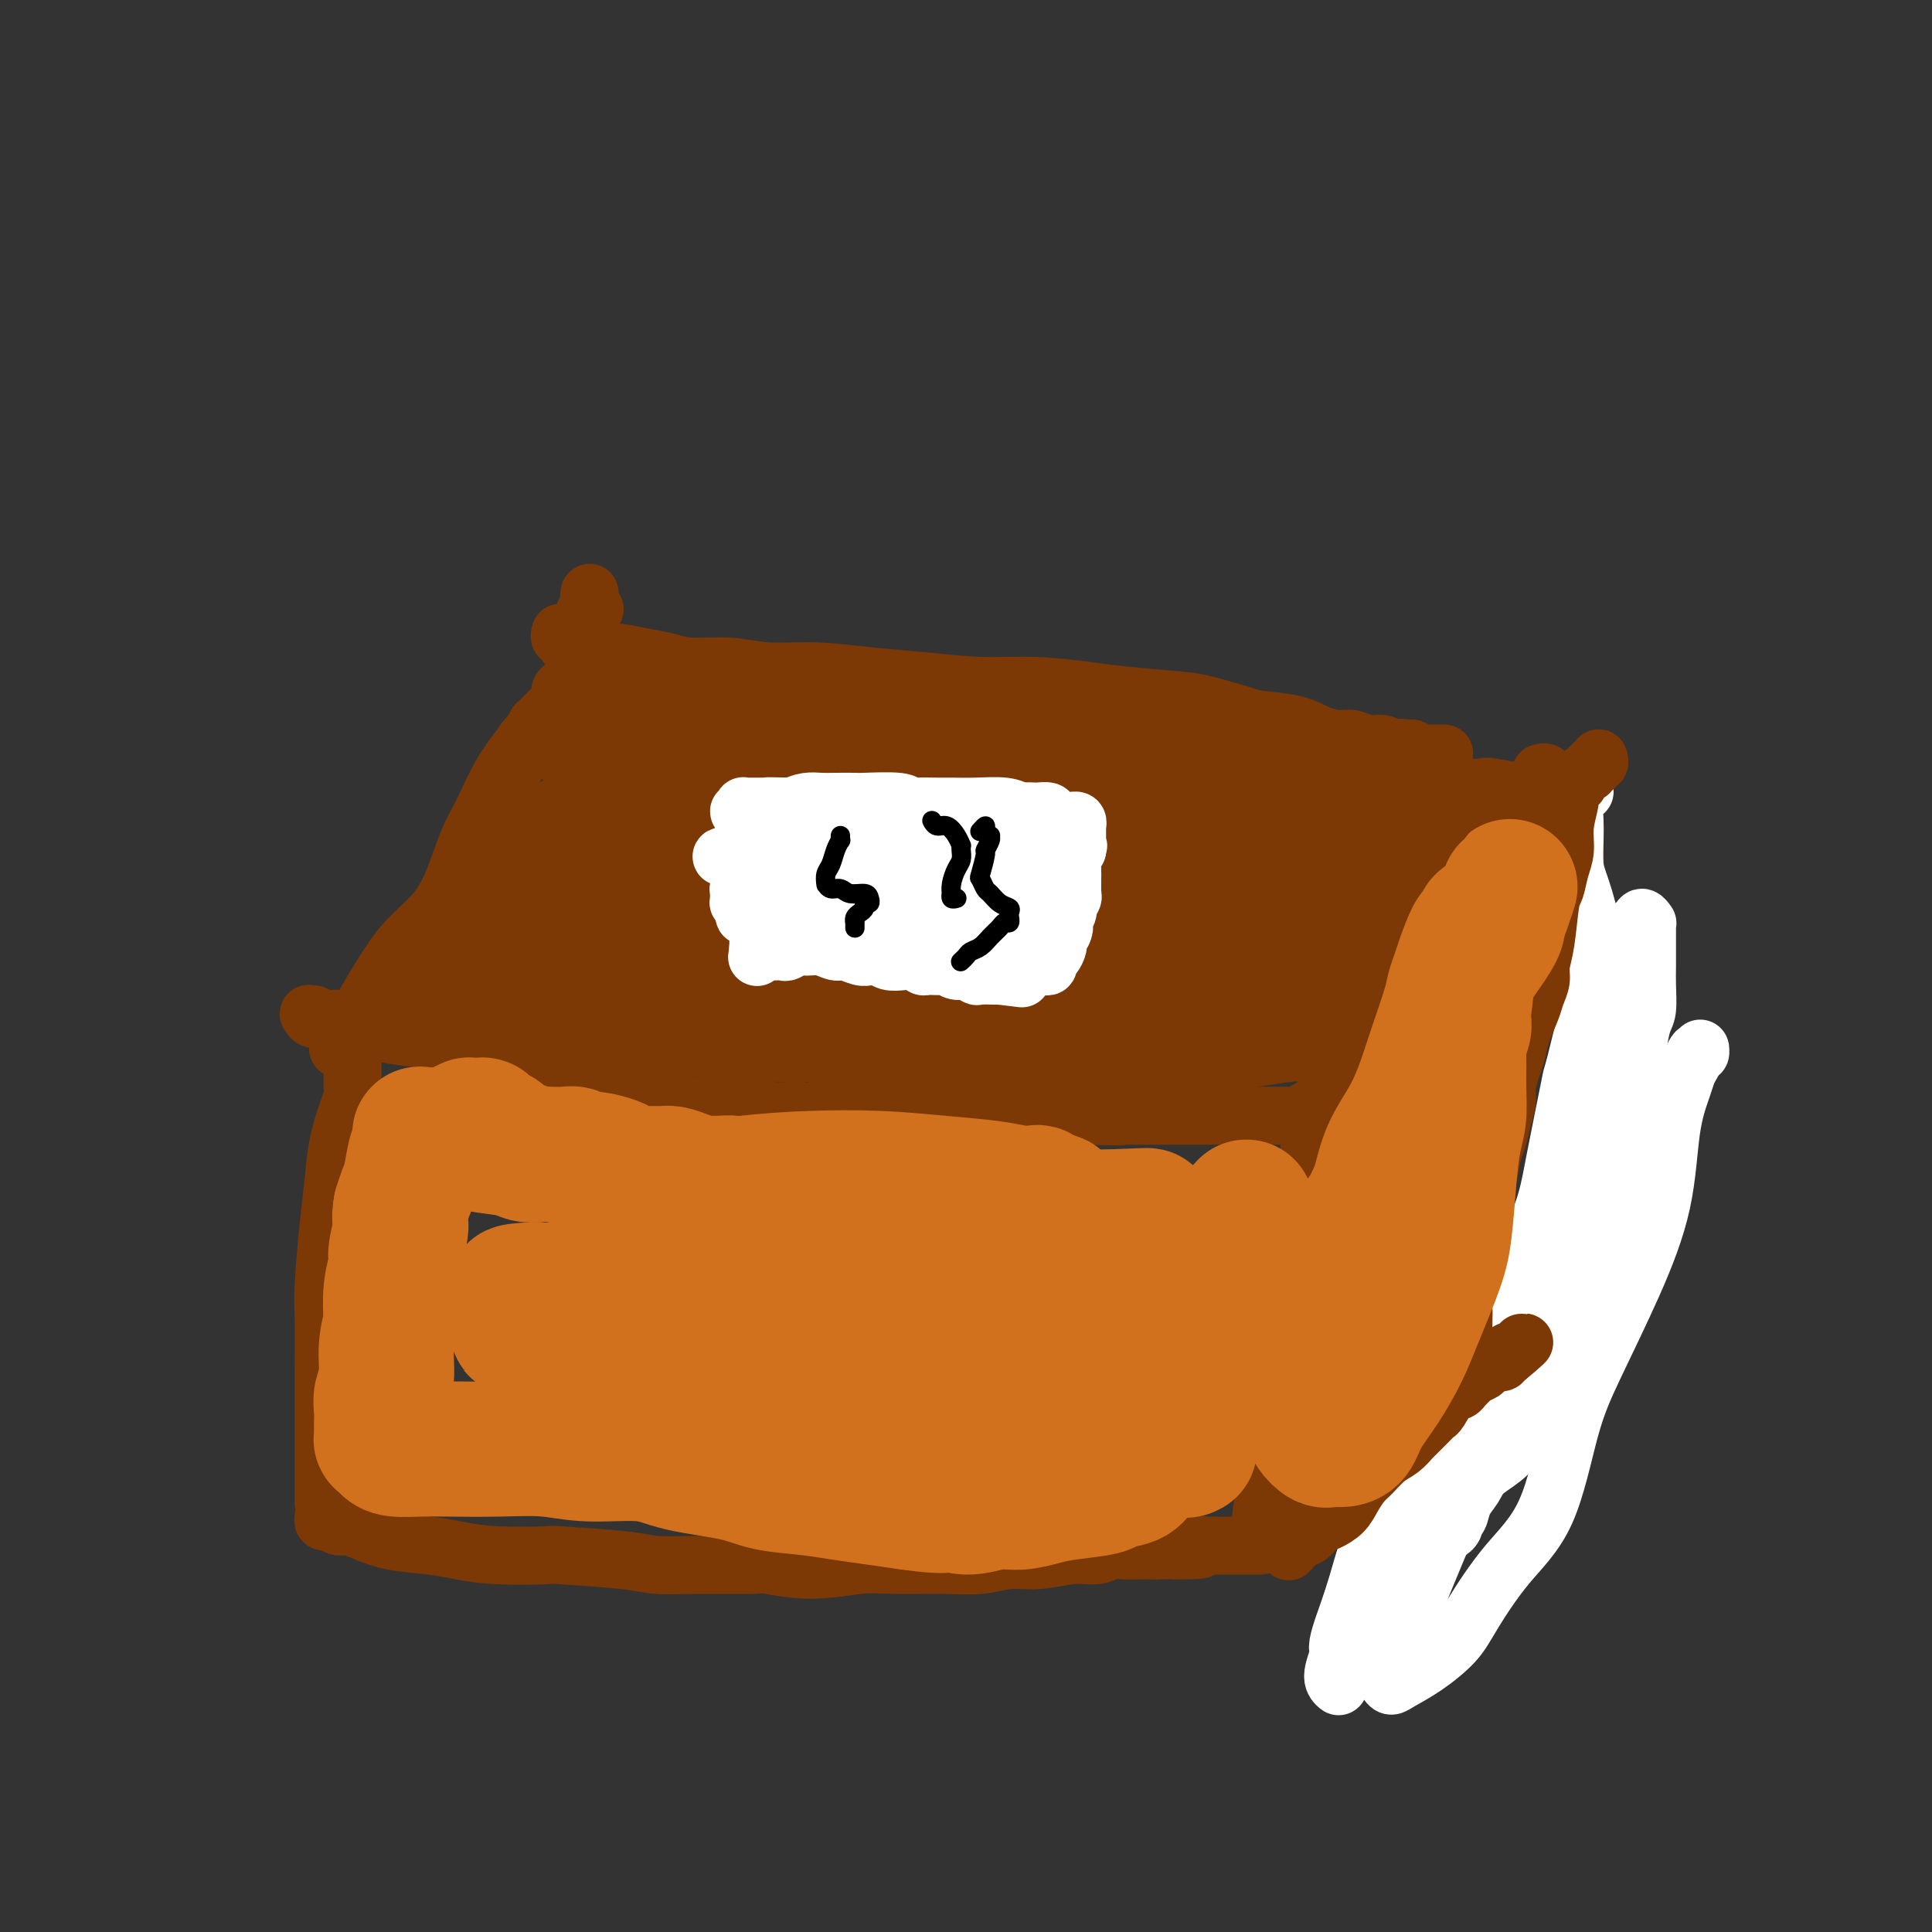 <svg viewBox='0 0 400 400' version='1.1' xmlns='http://www.w3.org/2000/svg' xmlns:xlink='http://www.w3.org/1999/xlink'><rect x="0" y="0" width="400" height="400" fill="#333333" stroke="none"/><g fill='none' stroke='#7C3805' stroke-width='12' stroke-linecap='round' stroke-linejoin='round'><path d='M65,210c-0.412,0.030 -0.824,0.060 -1,0c-0.176,-0.060 -0.116,-0.210 0,0c0.116,0.210 0.289,0.781 1,1c0.711,0.219 1.961,0.086 3,0c1.039,-0.086 1.866,-0.126 3,0c1.134,0.126 2.573,0.419 4,1c1.427,0.581 2.841,1.449 5,2c2.159,0.551 5.064,0.784 7,1c1.936,0.216 2.902,0.415 5,1c2.098,0.585 5.327,1.556 7,2c1.673,0.444 1.791,0.360 4,1c2.209,0.640 6.508,2.002 10,3c3.492,0.998 6.175,1.630 8,2c1.825,0.370 2.792,0.476 5,1c2.208,0.524 5.656,1.465 8,2c2.344,0.535 3.583,0.664 5,1c1.417,0.336 3.013,0.878 6,1c2.987,0.122 7.365,-0.178 10,0c2.635,0.178 3.526,0.832 5,1c1.474,0.168 3.532,-0.151 6,0c2.468,0.151 5.348,0.773 8,1c2.652,0.227 5.076,0.061 7,0c1.924,-0.061 3.348,-0.016 5,0c1.652,0.016 3.532,0.004 6,0c2.468,-0.004 5.523,-0.001 8,0c2.477,0.001 4.375,0.000 6,0c1.625,-0.000 2.976,-0.000 5,0c2.024,0.000 4.721,0.000 7,0c2.279,-0.000 4.139,-0.000 6,0'/><path d='M224,231c13.126,0.309 6.440,0.083 5,0c-1.440,-0.083 2.365,-0.022 5,0c2.635,0.022 4.098,0.006 6,0c1.902,-0.006 4.243,-0.002 6,0c1.757,0.002 2.931,0.000 4,0c1.069,-0.000 2.032,-0.000 3,0c0.968,0.000 1.941,0.000 3,0c1.059,-0.000 2.206,-0.000 3,0c0.794,0.000 1.236,0.000 2,0c0.764,-0.000 1.851,-0.000 3,0c1.149,0.000 2.360,0.000 3,0c0.640,-0.000 0.710,-0.000 1,0c0.290,0.000 0.799,0.000 1,0c0.201,-0.000 0.092,-0.000 0,0c-0.092,0.000 -0.169,0.000 0,0c0.169,-0.000 0.585,-0.000 1,0'/><path d='M270,231c7.032,0.078 1.611,0.273 0,0c-1.611,-0.273 0.586,-1.013 2,-2c1.414,-0.987 2.044,-2.219 3,-4c0.956,-1.781 2.237,-4.110 3,-6c0.763,-1.890 1.009,-3.340 2,-5c0.991,-1.660 2.729,-3.529 5,-6c2.271,-2.471 5.075,-5.543 7,-8c1.925,-2.457 2.970,-4.298 4,-6c1.030,-1.702 2.046,-3.264 3,-5c0.954,-1.736 1.845,-3.644 3,-6c1.155,-2.356 2.575,-5.159 4,-7c1.425,-1.841 2.854,-2.720 4,-4c1.146,-1.280 2.010,-2.960 3,-4c0.990,-1.040 2.107,-1.441 3,-2c0.893,-0.559 1.561,-1.278 2,-2c0.439,-0.722 0.650,-1.447 1,-2c0.350,-0.553 0.840,-0.933 1,-1c0.160,-0.067 -0.009,0.178 0,0c0.009,-0.178 0.195,-0.779 0,-1c-0.195,-0.221 -0.770,-0.063 -1,0c-0.230,0.063 -0.115,0.032 0,0'/><path d='M70,217c0.002,-0.032 0.003,-0.064 0,0c-0.003,0.064 -0.011,0.225 0,0c0.011,-0.225 0.040,-0.837 0,-1c-0.040,-0.163 -0.148,0.123 0,0c0.148,-0.123 0.553,-0.654 1,-1c0.447,-0.346 0.936,-0.508 1,-1c0.064,-0.492 -0.299,-1.313 0,-2c0.299,-0.687 1.258,-1.241 2,-2c0.742,-0.759 1.265,-1.722 2,-3c0.735,-1.278 1.680,-2.872 3,-5c1.320,-2.128 3.013,-4.789 5,-7c1.987,-2.211 4.266,-3.972 6,-6c1.734,-2.028 2.921,-4.323 4,-7c1.079,-2.677 2.049,-5.735 3,-8c0.951,-2.265 1.885,-3.737 3,-6c1.115,-2.263 2.413,-5.317 4,-8c1.587,-2.683 3.464,-4.997 5,-7c1.536,-2.003 2.731,-3.697 4,-5c1.269,-1.303 2.613,-2.217 3,-3c0.387,-0.783 -0.183,-1.434 0,-2c0.183,-0.566 1.120,-1.045 2,-2c0.880,-0.955 1.704,-2.386 2,-3c0.296,-0.614 0.066,-0.410 0,-1c-0.066,-0.590 0.034,-1.975 0,-3c-0.034,-1.025 -0.201,-1.689 0,-2c0.201,-0.311 0.772,-0.268 1,-1c0.228,-0.732 0.114,-2.237 0,-3c-0.114,-0.763 -0.226,-0.782 0,-1c0.226,-0.218 0.792,-0.636 1,-1c0.208,-0.364 0.060,-0.676 0,-1c-0.060,-0.324 -0.030,-0.662 0,-1'/><path d='M122,124c0.250,-2.286 -0.125,-1.000 0,0c0.125,1.000 0.750,1.714 1,2c0.250,0.286 0.125,0.143 0,0'/><path d='M116,131c-0.120,0.445 -0.240,0.890 0,1c0.240,0.110 0.841,-0.115 1,0c0.159,0.115 -0.124,0.571 0,1c0.124,0.429 0.656,0.832 1,1c0.344,0.168 0.499,0.101 1,0c0.501,-0.101 1.347,-0.235 2,0c0.653,0.235 1.112,0.837 2,1c0.888,0.163 2.206,-0.115 4,0c1.794,0.115 4.065,0.623 6,1c1.935,0.377 3.535,0.622 5,1c1.465,0.378 2.796,0.889 5,1c2.204,0.111 5.280,-0.178 8,0c2.720,0.178 5.084,0.822 8,1c2.916,0.178 6.385,-0.111 10,0c3.615,0.111 7.375,0.621 11,1c3.625,0.379 7.113,0.626 11,1c3.887,0.374 8.171,0.874 12,1c3.829,0.126 7.203,-0.122 11,0c3.797,0.122 8.018,0.614 11,1c2.982,0.386 4.724,0.667 8,1c3.276,0.333 8.087,0.718 11,1c2.913,0.282 3.927,0.460 6,1c2.073,0.540 5.205,1.441 7,2c1.795,0.559 2.251,0.776 4,1c1.749,0.224 4.789,0.456 7,1c2.211,0.544 3.593,1.399 5,2c1.407,0.601 2.838,0.948 4,1c1.162,0.052 2.054,-0.192 3,0c0.946,0.192 1.947,0.821 3,1c1.053,0.179 2.158,-0.092 3,0c0.842,0.092 1.421,0.546 2,1'/><path d='M288,155c7.135,1.543 2.973,0.399 2,0c-0.973,-0.399 1.242,-0.054 2,0c0.758,0.054 0.059,-0.182 0,0c-0.059,0.182 0.523,0.781 1,1c0.477,0.219 0.849,0.059 1,0c0.151,-0.059 0.082,-0.016 0,0c-0.082,0.016 -0.177,0.004 0,0c0.177,-0.004 0.626,-0.001 1,0c0.374,0.001 0.675,0.000 1,0c0.325,-0.000 0.676,-0.000 1,0c0.324,0.000 0.623,0.000 1,0c0.377,-0.000 0.832,-0.000 1,0c0.168,0.000 0.048,0.000 0,0c-0.048,-0.000 -0.024,-0.000 0,0'/><path d='M271,231c-0.002,0.301 -0.004,0.602 0,1c0.004,0.398 0.013,0.891 0,1c-0.013,0.109 -0.049,-0.168 0,1c0.049,1.168 0.182,3.780 0,6c-0.182,2.220 -0.680,4.047 -1,6c-0.320,1.953 -0.463,4.031 -1,7c-0.537,2.969 -1.467,6.829 -2,10c-0.533,3.171 -0.668,5.653 -1,8c-0.332,2.347 -0.859,4.561 -1,7c-0.141,2.439 0.105,5.105 0,7c-0.105,1.895 -0.560,3.020 -1,4c-0.440,0.980 -0.864,1.815 -1,3c-0.136,1.185 0.015,2.720 0,3c-0.015,0.280 -0.196,-0.694 0,0c0.196,0.694 0.770,3.055 1,4c0.230,0.945 0.115,0.472 0,0'/><path d='M73,220c-0.000,0.455 -0.000,0.911 0,1c0.000,0.089 0.000,-0.188 0,0c-0.000,0.188 -0.000,0.841 0,1c0.000,0.159 0.001,-0.176 0,0c-0.001,0.176 -0.002,0.862 0,1c0.002,0.138 0.008,-0.272 0,0c-0.008,0.272 -0.030,1.228 0,2c0.030,0.772 0.110,1.361 0,2c-0.110,0.639 -0.412,1.328 -1,3c-0.588,1.672 -1.464,4.325 -2,7c-0.536,2.675 -0.732,5.370 -1,8c-0.268,2.630 -0.608,5.193 -1,9c-0.392,3.807 -0.837,8.858 -1,12c-0.163,3.142 -0.044,4.374 0,7c0.044,2.626 0.012,6.646 0,10c-0.012,3.354 -0.003,6.043 0,8c0.003,1.957 0.001,3.183 0,5c-0.001,1.817 -0.000,4.224 0,6c0.000,1.776 0.000,2.921 0,4c-0.000,1.079 -0.000,2.093 0,3c0.000,0.907 0.000,1.706 0,2c-0.000,0.294 -0.000,0.084 0,0c0.000,-0.084 0.000,-0.042 0,0'/><path d='M67,314c-0.065,0.454 -0.129,0.908 0,1c0.129,0.092 0.453,-0.179 1,0c0.547,0.179 1.317,0.807 2,1c0.683,0.193 1.279,-0.051 2,0c0.721,0.051 1.569,0.396 3,1c1.431,0.604 3.447,1.469 6,2c2.553,0.531 5.643,0.730 8,1c2.357,0.270 3.982,0.611 6,1c2.018,0.389 4.430,0.826 8,1c3.570,0.174 8.296,0.085 10,0c1.704,-0.085 0.384,-0.166 3,0c2.616,0.166 9.167,0.579 13,1c3.833,0.421 4.947,0.850 7,1c2.053,0.150 5.045,0.022 9,0c3.955,-0.022 8.874,0.061 11,0c2.126,-0.061 1.458,-0.265 3,0c1.542,0.265 5.292,1.000 9,1c3.708,-0.000 7.372,-0.736 10,-1c2.628,-0.264 4.220,-0.056 7,0c2.780,0.056 6.749,-0.042 10,0c3.251,0.042 5.784,0.222 8,0c2.216,-0.222 4.116,-0.848 6,-1c1.884,-0.152 3.754,0.170 6,0c2.246,-0.170 4.870,-0.830 7,-1c2.130,-0.170 3.767,0.151 5,0c1.233,-0.151 2.062,-0.772 3,-1c0.938,-0.228 1.983,-0.061 3,0c1.017,0.061 2.005,0.018 3,0c0.995,-0.018 1.998,-0.009 3,0'/><path d='M239,321c16.628,-0.403 6.697,0.088 4,0c-2.697,-0.088 1.840,-0.756 4,-1c2.160,-0.244 1.944,-0.065 2,0c0.056,0.065 0.383,0.018 1,0c0.617,-0.018 1.524,-0.005 2,0c0.476,0.005 0.523,0.001 1,0c0.477,-0.001 1.386,-0.000 2,0c0.614,0.000 0.934,0.000 1,0c0.066,-0.000 -0.122,-0.000 0,0c0.122,0.000 0.555,0.000 1,0c0.445,-0.000 0.903,-0.000 1,0c0.097,0.000 -0.167,0.000 0,0c0.167,-0.000 0.767,-0.000 1,0c0.233,0.000 0.101,0.000 0,0c-0.101,-0.000 -0.171,-0.000 0,0c0.171,0.000 0.585,0.000 1,0c0.415,-0.000 0.833,-0.000 1,0c0.167,0.000 0.084,0.000 0,0'/><path d='M282,330c-0.002,-0.293 -0.004,-0.586 0,-1c0.004,-0.414 0.013,-0.949 0,-1c-0.013,-0.051 -0.048,0.382 0,0c0.048,-0.382 0.180,-1.579 1,-3c0.820,-1.421 2.327,-3.064 3,-4c0.673,-0.936 0.511,-1.163 1,-2c0.489,-0.837 1.629,-2.283 3,-4c1.371,-1.717 2.971,-3.705 4,-5c1.029,-1.295 1.485,-1.896 2,-3c0.515,-1.104 1.089,-2.710 2,-4c0.911,-1.290 2.158,-2.265 3,-3c0.842,-0.735 1.279,-1.232 2,-2c0.721,-0.768 1.726,-1.809 3,-3c1.274,-1.191 2.818,-2.531 4,-4c1.182,-1.469 2.003,-3.065 3,-4c0.997,-0.935 2.169,-1.209 3,-2c0.831,-0.791 1.321,-2.100 2,-3c0.679,-0.900 1.548,-1.392 2,-2c0.452,-0.608 0.487,-1.332 1,-2c0.513,-0.668 1.503,-1.281 2,-2c0.497,-0.719 0.500,-1.545 1,-2c0.500,-0.455 1.496,-0.541 2,-1c0.504,-0.459 0.516,-1.292 1,-2c0.484,-0.708 1.439,-1.290 2,-2c0.561,-0.710 0.728,-1.549 1,-2c0.272,-0.451 0.650,-0.513 1,-1c0.350,-0.487 0.671,-1.400 1,-2c0.329,-0.600 0.665,-0.886 1,-1c0.335,-0.114 0.667,-0.057 1,0'/><path d='M334,263c5.569,-6.431 1.493,-2.507 0,-1c-1.493,1.507 -0.402,0.598 0,0c0.402,-0.598 0.115,-0.885 0,-1c-0.115,-0.115 -0.057,-0.057 0,0'/><path d='M324,168c0.455,0.463 0.909,0.926 1,1c0.091,0.074 -0.183,-0.242 0,1c0.183,1.242 0.823,4.043 1,6c0.177,1.957 -0.107,3.071 0,4c0.107,0.929 0.607,1.672 1,3c0.393,1.328 0.679,3.242 1,5c0.321,1.758 0.679,3.359 1,5c0.321,1.641 0.607,3.322 1,5c0.393,1.678 0.894,3.352 1,5c0.106,1.648 -0.182,3.270 0,5c0.182,1.730 0.833,3.569 1,5c0.167,1.431 -0.151,2.455 0,4c0.151,1.545 0.773,3.613 1,5c0.227,1.387 0.061,2.095 0,3c-0.061,0.905 -0.017,2.009 0,3c0.017,0.991 0.005,1.869 0,3c-0.005,1.131 -0.005,2.515 0,4c0.005,1.485 0.016,3.069 0,4c-0.016,0.931 -0.057,1.208 0,2c0.057,0.792 0.212,2.100 0,3c-0.212,0.900 -0.793,1.393 -1,2c-0.207,0.607 -0.042,1.328 0,2c0.042,0.672 -0.040,1.293 0,2c0.040,0.707 0.203,1.498 0,2c-0.203,0.502 -0.772,0.715 -1,1c-0.228,0.285 -0.114,0.643 0,1'/><path d='M331,254c-0.309,5.371 -0.083,2.797 0,2c0.083,-0.797 0.022,0.182 0,1c-0.022,0.818 -0.006,1.476 0,2c0.006,0.524 0.002,0.914 0,1c-0.002,0.086 -0.000,-0.132 0,0c0.000,0.132 0.000,0.614 0,1c-0.000,0.386 -0.000,0.677 0,1c0.000,0.323 0.000,0.679 0,1c-0.000,0.321 -0.000,0.607 0,1c0.000,0.393 0.000,0.894 0,1c-0.000,0.106 -0.000,-0.183 0,0c0.000,0.183 0.001,0.837 0,1c-0.001,0.163 -0.004,-0.164 0,0c0.004,0.164 0.015,0.818 0,1c-0.015,0.182 -0.057,-0.109 0,0c0.057,0.109 0.211,0.618 0,1c-0.211,0.382 -0.789,0.638 -1,1c-0.211,0.362 -0.057,0.829 0,1c0.057,0.171 0.015,0.046 0,0c-0.015,-0.046 -0.004,-0.012 0,0c0.004,0.012 0.001,0.004 0,0c-0.001,-0.004 -0.001,-0.002 0,0'/></g>
<g fill='none' stroke='#FFFFFF' stroke-width='12' stroke-linecap='round' stroke-linejoin='round'><path d='M328,164c-0.022,0.019 -0.044,0.038 0,0c0.044,-0.038 0.156,-0.133 0,0c-0.156,0.133 -0.578,0.493 -1,1c-0.422,0.507 -0.843,1.161 -1,2c-0.157,0.839 -0.049,1.862 0,3c0.049,1.138 0.041,2.389 0,4c-0.041,1.611 -0.113,3.582 0,5c0.113,1.418 0.411,2.284 1,4c0.589,1.716 1.468,4.283 2,7c0.532,2.717 0.717,5.584 1,8c0.283,2.416 0.665,4.380 1,7c0.335,2.620 0.623,5.894 1,9c0.377,3.106 0.844,6.044 1,8c0.156,1.956 0.001,2.931 0,5c-0.001,2.069 0.154,5.231 0,8c-0.154,2.769 -0.615,5.146 -1,7c-0.385,1.854 -0.695,3.185 -1,5c-0.305,1.815 -0.607,4.114 -1,6c-0.393,1.886 -0.879,3.359 -1,5c-0.121,1.641 0.121,3.450 0,5c-0.121,1.550 -0.606,2.840 -1,4c-0.394,1.160 -0.697,2.189 -1,3c-0.303,0.811 -0.606,1.405 -1,2c-0.394,0.595 -0.879,1.190 -1,2c-0.121,0.810 0.121,1.833 0,3c-0.121,1.167 -0.606,2.476 -1,4c-0.394,1.524 -0.697,3.262 -1,5'/><path d='M323,286c-1.808,8.693 -1.329,4.927 -1,4c0.329,-0.927 0.509,0.986 0,2c-0.509,1.014 -1.708,1.128 -3,2c-1.292,0.872 -2.679,2.501 -4,4c-1.321,1.499 -2.577,2.867 -4,4c-1.423,1.133 -3.012,2.030 -4,3c-0.988,0.970 -1.374,2.014 -2,3c-0.626,0.986 -1.491,1.914 -2,3c-0.509,1.086 -0.661,2.329 -1,3c-0.339,0.671 -0.863,0.771 -1,1c-0.137,0.229 0.115,0.587 0,1c-0.115,0.413 -0.597,0.880 -1,1c-0.403,0.120 -0.727,-0.108 -1,0c-0.273,0.108 -0.495,0.554 -1,1c-0.505,0.446 -1.295,0.894 -2,1c-0.705,0.106 -1.326,-0.129 -2,0c-0.674,0.129 -1.399,0.623 -2,1c-0.601,0.377 -1.076,0.637 -2,1c-0.924,0.363 -2.297,0.830 -3,1c-0.703,0.170 -0.737,0.044 -1,0c-0.263,-0.044 -0.755,-0.005 -1,0c-0.245,0.005 -0.244,-0.023 0,0c0.244,0.023 0.730,0.098 1,0c0.270,-0.098 0.323,-0.369 1,-1c0.677,-0.631 1.977,-1.622 3,-2c1.023,-0.378 1.769,-0.143 3,-1c1.231,-0.857 2.947,-2.808 4,-5c1.053,-2.192 1.444,-4.626 3,-7c1.556,-2.374 4.278,-4.687 7,-7'/><path d='M307,299c4.781,-5.162 6.733,-6.568 8,-8c1.267,-1.432 1.847,-2.890 3,-5c1.153,-2.110 2.878,-4.871 4,-7c1.122,-2.129 1.641,-3.625 3,-6c1.359,-2.375 3.559,-5.630 5,-8c1.441,-2.370 2.123,-3.854 3,-5c0.877,-1.146 1.950,-1.955 3,-3c1.050,-1.045 2.076,-2.328 3,-3c0.924,-0.672 1.747,-0.735 2,-1c0.253,-0.265 -0.063,-0.732 0,-1c0.063,-0.268 0.506,-0.337 0,0c-0.506,0.337 -1.959,1.081 -3,2c-1.041,0.919 -1.670,2.013 -3,4c-1.330,1.987 -3.362,4.867 -5,7c-1.638,2.133 -2.883,3.518 -5,7c-2.117,3.482 -5.108,9.062 -8,13c-2.892,3.938 -5.685,6.234 -8,9c-2.315,2.766 -4.150,6.003 -6,9c-1.850,2.997 -3.714,5.756 -5,8c-1.286,2.244 -1.992,3.974 -3,5c-1.008,1.026 -2.317,1.347 -3,2c-0.683,0.653 -0.741,1.638 -1,2c-0.259,0.362 -0.719,0.102 -1,0c-0.281,-0.102 -0.382,-0.047 0,0c0.382,0.047 1.247,0.085 2,0c0.753,-0.085 1.395,-0.292 2,-1c0.605,-0.708 1.173,-1.917 2,-4c0.827,-2.083 1.914,-5.042 3,-8'/><path d='M299,307c1.348,-3.141 2.218,-4.994 4,-8c1.782,-3.006 4.476,-7.164 7,-11c2.524,-3.836 4.877,-7.351 6,-9c1.123,-1.649 1.017,-1.432 2,-4c0.983,-2.568 3.054,-7.922 4,-11c0.946,-3.078 0.767,-3.881 2,-7c1.233,-3.119 3.877,-8.555 5,-11c1.123,-2.445 0.724,-1.900 1,-3c0.276,-1.100 1.226,-3.846 2,-6c0.774,-2.154 1.373,-3.715 2,-5c0.627,-1.285 1.282,-2.295 2,-4c0.718,-1.705 1.499,-4.105 2,-6c0.501,-1.895 0.723,-3.286 1,-5c0.277,-1.714 0.610,-3.751 1,-5c0.390,-1.249 0.837,-1.710 1,-3c0.163,-1.290 0.044,-3.410 0,-5c-0.044,-1.590 -0.012,-2.650 0,-4c0.012,-1.350 0.003,-2.989 0,-4c-0.003,-1.011 0.000,-1.394 0,-2c-0.000,-0.606 -0.003,-1.435 0,-2c0.003,-0.565 0.013,-0.867 0,-1c-0.013,-0.133 -0.049,-0.098 0,0c0.049,0.098 0.182,0.257 0,0c-0.182,-0.257 -0.681,-0.931 -1,-1c-0.319,-0.069 -0.460,0.466 -1,1c-0.540,0.534 -1.481,1.067 -2,2c-0.519,0.933 -0.617,2.267 -1,3c-0.383,0.733 -1.051,0.867 -2,2c-0.949,1.133 -2.179,3.267 -3,5c-0.821,1.733 -1.235,3.067 -2,6c-0.765,2.933 -1.883,7.467 -3,12'/><path d='M326,221c-0.844,2.928 -0.455,1.248 -1,4c-0.545,2.752 -2.023,9.935 -3,15c-0.977,5.065 -1.454,8.011 -3,12c-1.546,3.989 -4.162,9.021 -6,13c-1.838,3.979 -2.898,6.905 -4,11c-1.102,4.095 -2.245,9.359 -3,12c-0.755,2.641 -1.122,2.660 -2,6c-0.878,3.340 -2.269,10.003 -3,13c-0.731,2.997 -0.803,2.329 -1,3c-0.197,0.671 -0.517,2.682 -1,4c-0.483,1.318 -1.127,1.942 -2,3c-0.873,1.058 -1.975,2.549 -3,4c-1.025,1.451 -1.972,2.862 -3,4c-1.028,1.138 -2.135,2.004 -3,3c-0.865,0.996 -1.486,2.123 -2,3c-0.514,0.877 -0.919,1.503 -1,2c-0.081,0.497 0.163,0.864 0,1c-0.163,0.136 -0.732,0.042 -1,0c-0.268,-0.042 -0.236,-0.033 0,0c0.236,0.033 0.675,0.089 1,0c0.325,-0.089 0.537,-0.323 1,-1c0.463,-0.677 1.179,-1.798 2,-3c0.821,-1.202 1.748,-2.484 3,-4c1.252,-1.516 2.830,-3.264 4,-6c1.170,-2.736 1.932,-6.460 3,-10c1.068,-3.540 2.441,-6.897 5,-11c2.559,-4.103 6.304,-8.951 9,-13c2.696,-4.049 4.342,-7.300 6,-11c1.658,-3.700 3.329,-7.850 5,-12'/><path d='M323,263c6.382,-12.739 3.337,-9.087 4,-10c0.663,-0.913 5.036,-6.392 8,-10c2.964,-3.608 4.521,-5.343 6,-8c1.479,-2.657 2.879,-6.234 4,-8c1.121,-1.766 1.961,-1.722 3,-3c1.039,-1.278 2.277,-3.878 3,-5c0.723,-1.122 0.933,-0.767 1,-1c0.067,-0.233 -0.008,-1.055 0,-1c0.008,0.055 0.101,0.986 0,1c-0.101,0.014 -0.394,-0.889 -1,0c-0.606,0.889 -1.523,3.569 -2,5c-0.477,1.431 -0.514,1.614 -1,3c-0.486,1.386 -1.420,3.974 -2,8c-0.580,4.026 -0.805,9.491 -2,15c-1.195,5.509 -3.359,11.063 -6,17c-2.641,5.937 -5.757,12.257 -8,17c-2.243,4.743 -3.613,7.909 -5,13c-1.387,5.091 -2.792,12.109 -5,17c-2.208,4.891 -5.218,7.657 -8,11c-2.782,3.343 -5.337,7.264 -7,10c-1.663,2.736 -2.434,4.285 -4,6c-1.566,1.715 -3.926,3.594 -6,5c-2.074,1.406 -3.863,2.340 -5,3c-1.137,0.660 -1.621,1.047 -2,1c-0.379,-0.047 -0.654,-0.529 -1,-1c-0.346,-0.471 -0.763,-0.931 0,-3c0.763,-2.069 2.707,-5.748 5,-11c2.293,-5.252 4.934,-12.078 8,-19c3.066,-6.922 6.556,-13.941 10,-20c3.444,-6.059 6.841,-11.160 9,-16c2.159,-4.840 3.079,-9.420 4,-14'/><path d='M323,265c5.962,-14.430 2.866,-9.005 2,-8c-0.866,1.005 0.497,-2.410 1,-4c0.503,-1.590 0.146,-1.353 0,-1c-0.146,0.353 -0.080,0.823 0,1c0.080,0.177 0.173,0.061 0,0c-0.173,-0.061 -0.611,-0.065 -1,1c-0.389,1.065 -0.729,3.201 -2,6c-1.271,2.799 -3.474,6.262 -7,11c-3.526,4.738 -8.377,10.753 -12,16c-3.623,5.247 -6.019,9.728 -9,14c-2.981,4.272 -6.549,8.336 -9,13c-2.451,4.664 -3.786,9.928 -5,14c-1.214,4.072 -2.308,6.951 -3,9c-0.692,2.049 -0.984,3.267 -1,4c-0.016,0.733 0.243,0.980 0,2c-0.243,1.020 -0.989,2.813 -1,4c-0.011,1.187 0.711,1.768 1,2c0.289,0.232 0.144,0.116 0,0'/></g>
<g fill='none' stroke='#7C3805' stroke-width='12' stroke-linecap='round' stroke-linejoin='round'><path d='M267,321c0.048,-0.057 0.096,-0.113 0,0c-0.096,0.113 -0.336,0.396 0,0c0.336,-0.396 1.249,-1.470 2,-2c0.751,-0.530 1.342,-0.515 2,-1c0.658,-0.485 1.384,-1.471 2,-2c0.616,-0.529 1.123,-0.602 2,-1c0.877,-0.398 2.125,-1.122 3,-2c0.875,-0.878 1.378,-1.911 2,-3c0.622,-1.089 1.362,-2.233 2,-3c0.638,-0.767 1.174,-1.156 2,-2c0.826,-0.844 1.942,-2.143 3,-3c1.058,-0.857 2.058,-1.272 3,-2c0.942,-0.728 1.825,-1.767 2,-2c0.175,-0.233 -0.356,0.341 0,0c0.356,-0.341 1.601,-1.598 2,-2c0.399,-0.402 -0.049,0.049 0,0c0.049,-0.049 0.593,-0.598 1,-1c0.407,-0.402 0.676,-0.657 1,-1c0.324,-0.343 0.703,-0.774 1,-1c0.297,-0.226 0.514,-0.246 1,-1c0.486,-0.754 1.242,-2.244 2,-3c0.758,-0.756 1.516,-0.780 2,-1c0.484,-0.220 0.692,-0.636 1,-1c0.308,-0.364 0.716,-0.676 1,-1c0.284,-0.324 0.444,-0.660 1,-1c0.556,-0.340 1.507,-0.683 2,-1c0.493,-0.317 0.527,-0.607 1,-1c0.473,-0.393 1.384,-0.889 2,-1c0.616,-0.111 0.935,0.162 1,0c0.065,-0.162 -0.124,-0.761 0,-1c0.124,-0.239 0.562,-0.120 1,0'/><path d='M312,281c6.979,-6.128 1.925,-1.449 0,0c-1.925,1.449 -0.722,-0.334 0,-1c0.722,-0.666 0.964,-0.217 1,0c0.036,0.217 -0.135,0.203 0,0c0.135,-0.203 0.575,-0.593 1,-1c0.425,-0.407 0.836,-0.831 1,-1c0.164,-0.169 0.082,-0.085 0,0'/><path d='M331,157c0.122,0.455 0.244,0.911 0,1c-0.244,0.089 -0.853,-0.187 -1,0c-0.147,0.187 0.167,0.838 0,1c-0.167,0.162 -0.814,-0.164 -1,0c-0.186,0.164 0.091,0.817 0,1c-0.091,0.183 -0.550,-0.106 -1,0c-0.450,0.106 -0.890,0.606 -1,1c-0.110,0.394 0.110,0.680 0,1c-0.110,0.320 -0.551,0.672 -1,1c-0.449,0.328 -0.908,0.631 -1,1c-0.092,0.369 0.183,0.802 0,2c-0.183,1.198 -0.823,3.159 -1,5c-0.177,1.841 0.107,3.563 0,5c-0.107,1.437 -0.607,2.590 -1,4c-0.393,1.410 -0.679,3.076 -1,4c-0.321,0.924 -0.678,1.104 -1,3c-0.322,1.896 -0.610,5.506 -1,8c-0.390,2.494 -0.882,3.871 -1,5c-0.118,1.129 0.137,2.011 0,3c-0.137,0.989 -0.666,2.087 -1,3c-0.334,0.913 -0.472,1.641 -1,3c-0.528,1.359 -1.447,3.349 -2,5c-0.553,1.651 -0.740,2.962 -1,4c-0.260,1.038 -0.595,1.804 -1,3c-0.405,1.196 -0.882,2.821 -1,4c-0.118,1.179 0.123,1.913 0,3c-0.123,1.087 -0.610,2.529 -1,4c-0.390,1.471 -0.682,2.972 -1,4c-0.318,1.028 -0.663,1.585 -1,3c-0.337,1.415 -0.668,3.690 -1,5c-0.332,1.310 -0.666,1.655 -1,2'/><path d='M307,246c-1.813,7.197 -0.346,3.689 0,3c0.346,-0.689 -0.428,1.439 -1,3c-0.572,1.561 -0.942,2.554 -1,4c-0.058,1.446 0.195,3.346 0,5c-0.195,1.654 -0.837,3.063 -1,4c-0.163,0.937 0.152,1.403 0,2c-0.152,0.597 -0.773,1.325 -1,2c-0.227,0.675 -0.060,1.298 0,2c0.060,0.702 0.012,1.483 0,2c-0.012,0.517 0.011,0.770 0,1c-0.011,0.230 -0.056,0.438 0,1c0.056,0.562 0.212,1.478 0,2c-0.212,0.522 -0.793,0.650 -1,1c-0.207,0.350 -0.041,0.924 0,1c0.041,0.076 -0.041,-0.345 0,0c0.041,0.345 0.207,1.455 0,2c-0.207,0.545 -0.788,0.524 -1,1c-0.212,0.476 -0.057,1.447 0,2c0.057,0.553 0.015,0.687 0,1c-0.015,0.313 -0.004,0.804 0,1c0.004,0.196 0.002,0.098 0,0'/><path d='M274,236c-0.000,0.018 -0.000,0.036 0,0c0.000,-0.036 0.001,-0.125 0,1c-0.001,1.125 -0.004,3.465 0,5c0.004,1.535 0.016,2.263 0,3c-0.016,0.737 -0.060,1.481 0,2c0.060,0.519 0.223,0.813 0,2c-0.223,1.187 -0.833,3.265 -1,4c-0.167,0.735 0.110,0.125 0,1c-0.110,0.875 -0.607,3.234 -1,5c-0.393,1.766 -0.684,2.937 -1,4c-0.316,1.063 -0.658,2.016 -1,3c-0.342,0.984 -0.683,1.998 -1,3c-0.317,1.002 -0.610,1.990 -1,3c-0.390,1.010 -0.878,2.040 -1,3c-0.122,0.960 0.121,1.851 0,3c-0.121,1.149 -0.606,2.557 -1,4c-0.394,1.443 -0.698,2.922 -1,4c-0.302,1.078 -0.603,1.755 -1,3c-0.397,1.245 -0.891,3.058 -1,4c-0.109,0.942 0.167,1.012 0,2c-0.167,0.988 -0.777,2.894 -1,4c-0.223,1.106 -0.060,1.410 0,2c0.060,0.590 0.016,1.464 0,2c-0.016,0.536 -0.004,0.735 0,1c0.004,0.265 0.001,0.596 0,1c-0.001,0.404 -0.000,0.882 0,1c0.000,0.118 0.000,-0.122 0,0c-0.000,0.122 -0.000,0.606 0,1c0.000,0.394 0.000,0.697 0,1'/><path d='M262,308c-1.840,11.321 -0.441,3.622 0,1c0.441,-2.622 -0.078,-0.167 0,1c0.078,1.167 0.752,1.045 1,1c0.248,-0.045 0.071,-0.013 0,0c-0.071,0.013 -0.035,0.006 0,0'/><path d='M274,220c0.086,0.121 0.171,0.242 0,0c-0.171,-0.242 -0.600,-0.846 -1,-1c-0.400,-0.154 -0.772,0.144 -1,0c-0.228,-0.144 -0.314,-0.729 -1,-1c-0.686,-0.271 -1.974,-0.226 -4,0c-2.026,0.226 -4.791,0.634 -7,1c-2.209,0.366 -3.861,0.690 -6,1c-2.139,0.310 -4.766,0.608 -7,1c-2.234,0.392 -4.074,0.880 -6,1c-1.926,0.120 -3.938,-0.126 -7,0c-3.062,0.126 -7.173,0.626 -10,1c-2.827,0.374 -4.369,0.622 -7,1c-2.631,0.378 -6.349,0.886 -10,1c-3.651,0.114 -7.234,-0.166 -10,0c-2.766,0.166 -4.716,0.777 -7,1c-2.284,0.223 -4.902,0.059 -7,0c-2.098,-0.059 -3.674,-0.013 -5,0c-1.326,0.013 -2.400,-0.005 -3,0c-0.600,0.005 -0.727,0.035 -1,0c-0.273,-0.035 -0.694,-0.134 -1,0c-0.306,0.134 -0.497,0.501 1,0c1.497,-0.501 4.682,-1.870 8,-3c3.318,-1.130 6.771,-2.019 11,-3c4.229,-0.981 9.235,-2.053 14,-3c4.765,-0.947 9.288,-1.770 14,-3c4.712,-1.230 9.614,-2.866 15,-4c5.386,-1.134 11.258,-1.767 16,-3c4.742,-1.233 8.355,-3.067 12,-4c3.645,-0.933 7.323,-0.967 11,-1'/><path d='M275,202c16.736,-3.940 8.576,-1.792 6,-1c-2.576,0.792 0.433,0.226 2,0c1.567,-0.226 1.691,-0.113 2,0c0.309,0.113 0.803,0.227 1,0c0.197,-0.227 0.095,-0.795 0,-1c-0.095,-0.205 -0.185,-0.048 -1,0c-0.815,0.048 -2.354,-0.013 -3,0c-0.646,0.013 -0.399,0.100 -3,0c-2.601,-0.100 -8.052,-0.389 -13,0c-4.948,0.389 -9.394,1.454 -14,2c-4.606,0.546 -9.373,0.571 -15,1c-5.627,0.429 -12.113,1.261 -18,2c-5.887,0.739 -11.175,1.383 -17,2c-5.825,0.617 -12.187,1.205 -19,2c-6.813,0.795 -14.078,1.796 -21,3c-6.922,1.204 -13.501,2.610 -19,4c-5.499,1.390 -9.919,2.765 -13,4c-3.081,1.235 -4.824,2.329 -6,3c-1.176,0.671 -1.786,0.920 -2,1c-0.214,0.080 -0.033,-0.008 0,0c0.033,0.008 -0.083,0.112 0,0c0.083,-0.112 0.366,-0.441 1,-1c0.634,-0.559 1.621,-1.349 5,-3c3.379,-1.651 9.152,-4.163 15,-6c5.848,-1.837 11.770,-2.998 18,-4c6.230,-1.002 12.766,-1.843 19,-3c6.234,-1.157 12.166,-2.630 18,-4c5.834,-1.370 11.571,-2.638 18,-4c6.429,-1.362 13.551,-2.818 20,-4c6.449,-1.182 12.224,-2.091 18,-3'/><path d='M254,192c20.385,-3.812 15.848,-2.342 16,-2c0.152,0.342 4.995,-0.444 9,-1c4.005,-0.556 7.174,-0.880 9,-1c1.826,-0.120 2.310,-0.034 3,0c0.690,0.034 1.586,0.015 2,0c0.414,-0.015 0.346,-0.027 -1,0c-1.346,0.027 -3.968,0.093 -9,0c-5.032,-0.093 -12.473,-0.345 -19,0c-6.527,0.345 -12.140,1.286 -19,2c-6.860,0.714 -14.966,1.199 -23,2c-8.034,0.801 -15.997,1.916 -23,3c-7.003,1.084 -13.046,2.135 -19,3c-5.954,0.865 -11.820,1.542 -17,2c-5.180,0.458 -9.675,0.697 -14,1c-4.325,0.303 -8.480,0.670 -12,1c-3.520,0.330 -6.406,0.623 -9,1c-2.594,0.377 -4.896,0.838 -7,1c-2.104,0.162 -4.009,0.025 -5,0c-0.991,-0.025 -1.067,0.061 -1,0c0.067,-0.061 0.277,-0.271 0,0c-0.277,0.271 -1.041,1.022 2,0c3.041,-1.022 9.886,-3.818 17,-6c7.114,-2.182 14.495,-3.750 22,-5c7.505,-1.250 15.133,-2.180 23,-3c7.867,-0.820 15.973,-1.529 23,-2c7.027,-0.471 12.976,-0.704 19,-1c6.024,-0.296 12.122,-0.657 18,-1c5.878,-0.343 11.537,-0.670 17,-1c5.463,-0.330 10.732,-0.665 16,-1'/><path d='M272,184c16.768,-1.155 12.190,-1.041 12,-1c-0.190,0.041 4.010,0.010 6,0c1.990,-0.010 1.770,0.001 2,0c0.230,-0.001 0.909,-0.015 1,0c0.091,0.015 -0.408,0.060 0,0c0.408,-0.060 1.721,-0.226 -2,0c-3.721,0.226 -12.477,0.843 -18,1c-5.523,0.157 -7.814,-0.147 -10,0c-2.186,0.147 -4.267,0.747 -9,1c-4.733,0.253 -12.120,0.161 -19,0c-6.880,-0.161 -13.255,-0.391 -20,0c-6.745,0.391 -13.861,1.403 -21,2c-7.139,0.597 -14.300,0.779 -21,1c-6.700,0.221 -12.940,0.480 -19,1c-6.060,0.520 -11.939,1.302 -17,2c-5.061,0.698 -9.302,1.314 -13,2c-3.698,0.686 -6.852,1.444 -9,2c-2.148,0.556 -3.292,0.912 -4,1c-0.708,0.088 -0.982,-0.091 -1,0c-0.018,0.091 0.219,0.452 1,0c0.781,-0.452 2.104,-1.719 7,-3c4.896,-1.281 13.364,-2.578 21,-4c7.636,-1.422 14.441,-2.970 22,-4c7.559,-1.030 15.873,-1.543 24,-3c8.127,-1.457 16.066,-3.857 24,-5c7.934,-1.143 15.863,-1.028 23,-2c7.137,-0.972 13.481,-3.031 20,-4c6.519,-0.969 13.211,-0.847 18,-1c4.789,-0.153 7.674,-0.580 11,-1c3.326,-0.420 7.093,-0.834 9,-1c1.907,-0.166 1.953,-0.083 2,0'/><path d='M292,168c13.125,-1.392 4.439,-0.373 1,0c-3.439,0.373 -1.630,0.099 -1,0c0.630,-0.099 0.080,-0.023 -2,0c-2.080,0.023 -5.691,-0.006 -9,0c-3.309,0.006 -6.316,0.046 -11,0c-4.684,-0.046 -11.047,-0.178 -23,0c-11.953,0.178 -29.498,0.667 -38,1c-8.502,0.333 -7.961,0.509 -12,1c-4.039,0.491 -12.658,1.298 -20,2c-7.342,0.702 -13.406,1.298 -19,2c-5.594,0.702 -10.719,1.510 -15,2c-4.281,0.490 -7.719,0.661 -10,1c-2.281,0.339 -3.407,0.845 -4,1c-0.593,0.155 -0.655,-0.040 -1,0c-0.345,0.040 -0.974,0.316 1,0c1.974,-0.316 6.550,-1.225 13,-3c6.450,-1.775 14.772,-4.415 22,-6c7.228,-1.585 13.361,-2.116 20,-3c6.639,-0.884 13.786,-2.121 20,-3c6.214,-0.879 11.497,-1.398 16,-2c4.503,-0.602 8.225,-1.286 12,-2c3.775,-0.714 7.602,-1.459 10,-2c2.398,-0.541 3.366,-0.880 4,-1c0.634,-0.120 0.934,-0.021 1,0c0.066,0.021 -0.102,-0.034 0,0c0.102,0.034 0.475,0.158 -1,0c-1.475,-0.158 -4.797,-0.599 -11,0c-6.203,0.599 -15.285,2.238 -23,3c-7.715,0.762 -14.061,0.646 -21,1c-6.939,0.354 -14.469,1.177 -22,2'/><path d='M169,162c-15.580,1.045 -16.031,0.658 -20,1c-3.969,0.342 -11.456,1.413 -16,2c-4.544,0.587 -6.145,0.689 -8,1c-1.855,0.311 -3.965,0.830 -5,1c-1.035,0.170 -0.995,-0.009 -1,0c-0.005,0.009 -0.055,0.205 0,0c0.055,-0.205 0.216,-0.809 1,-1c0.784,-0.191 2.191,0.033 6,-1c3.809,-1.033 10.020,-3.324 16,-5c5.980,-1.676 11.731,-2.736 17,-4c5.269,-1.264 10.057,-2.731 14,-4c3.943,-1.269 7.040,-2.340 10,-3c2.960,-0.660 5.784,-0.909 7,-1c1.216,-0.091 0.825,-0.023 1,0c0.175,0.023 0.915,0.003 1,0c0.085,-0.003 -0.486,0.011 -1,0c-0.514,-0.011 -0.971,-0.049 -2,0c-1.029,0.049 -2.630,0.184 -8,1c-5.370,0.816 -14.509,2.315 -21,3c-6.491,0.685 -10.335,0.558 -15,1c-4.665,0.442 -10.150,1.453 -14,2c-3.850,0.547 -6.065,0.631 -8,1c-1.935,0.369 -3.591,1.025 -5,1c-1.409,-0.025 -2.572,-0.729 -3,-1c-0.428,-0.271 -0.123,-0.109 0,0c0.123,0.109 0.062,0.166 0,0c-0.062,-0.166 -0.127,-0.556 0,-1c0.127,-0.444 0.446,-0.944 3,-2c2.554,-1.056 7.341,-2.669 11,-4c3.659,-1.331 6.188,-2.380 10,-3c3.812,-0.620 8.906,-0.810 14,-1'/><path d='M153,145c3.721,-0.367 6.024,-0.785 9,-1c2.976,-0.215 6.624,-0.228 10,0c3.376,0.228 6.481,0.697 9,1c2.519,0.303 4.451,0.441 8,1c3.549,0.559 8.713,1.538 11,2c2.287,0.462 1.696,0.406 3,1c1.304,0.594 4.504,1.836 8,3c3.496,1.164 7.287,2.248 10,3c2.713,0.752 4.348,1.171 7,2c2.652,0.829 6.320,2.067 10,3c3.680,0.933 7.373,1.559 10,2c2.627,0.441 4.188,0.696 7,1c2.812,0.304 6.874,0.656 10,1c3.126,0.344 5.316,0.681 7,1c1.684,0.319 2.863,0.622 4,1c1.137,0.378 2.231,0.831 3,1c0.769,0.169 1.212,0.052 1,0c-0.212,-0.052 -1.080,-0.041 -1,0c0.080,0.041 1.106,0.110 0,0c-1.106,-0.110 -4.344,-0.399 -9,-1c-4.656,-0.601 -10.729,-1.513 -16,-2c-5.271,-0.487 -9.741,-0.550 -14,-1c-4.259,-0.450 -8.308,-1.286 -12,-2c-3.692,-0.714 -7.026,-1.305 -12,-2c-4.974,-0.695 -11.587,-1.493 -16,-2c-4.413,-0.507 -6.626,-0.724 -10,-1c-3.374,-0.276 -7.908,-0.613 -11,-1c-3.092,-0.387 -4.740,-0.825 -6,-1c-1.260,-0.175 -2.130,-0.088 -3,0'/><path d='M170,154c-17.543,-2.011 -6.900,-0.539 -3,0c3.900,0.539 1.056,0.144 0,0c-1.056,-0.144 -0.326,-0.035 0,0c0.326,0.035 0.248,-0.002 2,0c1.752,0.002 5.335,0.043 9,0c3.665,-0.043 7.411,-0.172 10,0c2.589,0.172 4.021,0.644 7,1c2.979,0.356 7.504,0.597 11,1c3.496,0.403 5.961,0.967 12,2c6.039,1.033 15.650,2.533 21,3c5.350,0.467 6.439,-0.100 7,0c0.561,0.100 0.593,0.867 3,1c2.407,0.133 7.190,-0.368 11,0c3.810,0.368 6.648,1.605 9,2c2.352,0.395 4.219,-0.053 6,0c1.781,0.053 3.475,0.607 6,1c2.525,0.393 5.880,0.626 8,1c2.120,0.374 3.006,0.889 4,1c0.994,0.111 2.094,-0.181 3,0c0.906,0.181 1.616,0.836 2,1c0.384,0.164 0.443,-0.163 1,0c0.557,0.163 1.613,0.817 2,1c0.387,0.183 0.104,-0.103 0,0c-0.104,0.103 -0.030,0.596 0,1c0.030,0.404 0.016,0.719 0,1c-0.016,0.281 -0.035,0.529 0,1c0.035,0.471 0.125,1.165 0,2c-0.125,0.835 -0.464,1.810 -1,3c-0.536,1.190 -1.268,2.595 -2,4'/><path d='M298,181c-1.529,2.510 -3.851,3.285 -6,5c-2.149,1.715 -4.125,4.372 -6,7c-1.875,2.628 -3.650,5.229 -5,7c-1.350,1.771 -2.274,2.713 -3,4c-0.726,1.287 -1.253,2.920 -2,4c-0.747,1.080 -1.714,1.606 -2,2c-0.286,0.394 0.107,0.655 0,1c-0.107,0.345 -0.715,0.773 -1,1c-0.285,0.227 -0.246,0.254 0,0c0.246,-0.254 0.699,-0.789 1,-1c0.301,-0.211 0.448,-0.097 1,-2c0.552,-1.903 1.507,-5.823 2,-9c0.493,-3.177 0.525,-5.612 1,-8c0.475,-2.388 1.395,-4.731 2,-7c0.605,-2.269 0.895,-4.465 1,-6c0.105,-1.535 0.026,-2.408 0,-3c-0.026,-0.592 0.001,-0.904 0,-1c-0.001,-0.096 -0.029,0.022 0,0c0.029,-0.022 0.114,-0.185 -1,1c-1.114,1.185 -3.427,3.717 -7,6c-3.573,2.283 -8.405,4.315 -14,8c-5.595,3.685 -11.953,9.022 -16,12c-4.047,2.978 -5.782,3.597 -8,5c-2.218,1.403 -4.917,3.592 -7,5c-2.083,1.408 -3.548,2.037 -4,2c-0.452,-0.037 0.109,-0.741 0,-1c-0.109,-0.259 -0.888,-0.074 0,-2c0.888,-1.926 3.444,-5.963 6,-10'/><path d='M230,201c3.586,-4.843 9.549,-10.451 14,-15c4.451,-4.549 7.388,-8.038 10,-11c2.612,-2.962 4.899,-5.396 7,-7c2.101,-1.604 4.018,-2.378 5,-3c0.982,-0.622 1.030,-1.093 1,-1c-0.030,0.093 -0.137,0.751 0,1c0.137,0.249 0.519,0.088 -1,1c-1.519,0.912 -4.938,2.898 -8,5c-3.062,2.102 -5.768,4.321 -11,7c-5.232,2.679 -12.992,5.818 -21,9c-8.008,3.182 -16.265,6.407 -22,9c-5.735,2.593 -8.947,4.553 -13,6c-4.053,1.447 -8.947,2.381 -11,3c-2.053,0.619 -1.263,0.922 -1,1c0.263,0.078 0.001,-0.070 0,0c-0.001,0.070 0.260,0.360 1,0c0.740,-0.360 1.959,-1.368 7,-3c5.041,-1.632 13.904,-3.887 21,-6c7.096,-2.113 12.426,-4.083 18,-5c5.574,-0.917 11.393,-0.782 16,-1c4.607,-0.218 8.004,-0.791 11,-1c2.996,-0.209 5.591,-0.056 8,0c2.409,0.056 4.631,0.015 6,0c1.369,-0.015 1.887,-0.003 2,0c0.113,0.003 -0.177,-0.002 0,0c0.177,0.002 0.820,0.010 1,0c0.180,-0.010 -0.104,-0.039 0,0c0.104,0.039 0.595,0.144 1,0c0.405,-0.144 0.724,-0.539 1,-1c0.276,-0.461 0.507,-0.989 1,-2c0.493,-1.011 1.246,-2.506 2,-4'/><path d='M275,183c1.069,-2.189 1.242,-4.160 2,-6c0.758,-1.840 2.102,-3.547 3,-5c0.898,-1.453 1.351,-2.650 2,-3c0.649,-0.350 1.493,0.149 2,0c0.507,-0.149 0.677,-0.945 1,-1c0.323,-0.055 0.800,0.630 1,1c0.200,0.370 0.123,0.425 0,2c-0.123,1.575 -0.291,4.670 -1,7c-0.709,2.330 -1.959,3.894 -3,7c-1.041,3.106 -1.872,7.752 -3,11c-1.128,3.248 -2.552,5.098 -4,7c-1.448,1.902 -2.919,3.857 -4,5c-1.081,1.143 -1.772,1.473 -3,2c-1.228,0.527 -2.991,1.251 -4,2c-1.009,0.749 -1.262,1.523 -2,2c-0.738,0.477 -1.961,0.657 -3,1c-1.039,0.343 -1.896,0.848 -3,1c-1.104,0.152 -2.457,-0.050 -4,0c-1.543,0.050 -3.276,0.350 -5,0c-1.724,-0.350 -3.441,-1.351 -5,-2c-1.559,-0.649 -2.962,-0.944 -5,-1c-2.038,-0.056 -4.711,0.129 -8,0c-3.289,-0.129 -7.192,-0.571 -10,-1c-2.808,-0.429 -4.519,-0.846 -7,-1c-2.481,-0.154 -5.731,-0.044 -8,0c-2.269,0.044 -3.556,0.022 -4,0c-0.444,-0.022 -0.044,-0.045 0,0c0.044,0.045 -0.266,0.156 0,0c0.266,-0.156 1.110,-0.581 2,-1c0.890,-0.419 1.826,-0.834 4,-1c2.174,-0.166 5.587,-0.083 9,0'/><path d='M215,209c4.149,-0.308 7.020,-0.078 9,0c1.980,0.078 3.069,0.005 4,0c0.931,-0.005 1.703,0.057 2,0c0.297,-0.057 0.118,-0.233 0,0c-0.118,0.233 -0.177,0.875 0,1c0.177,0.125 0.589,-0.267 0,0c-0.589,0.267 -2.180,1.193 -4,2c-1.820,0.807 -3.869,1.495 -10,2c-6.131,0.505 -16.345,0.826 -20,1c-3.655,0.174 -0.751,0.201 -4,0c-3.249,-0.201 -12.652,-0.631 -21,-1c-8.348,-0.369 -15.640,-0.677 -19,-1c-3.360,-0.323 -2.788,-0.661 -4,-1c-1.212,-0.339 -4.209,-0.678 -6,-1c-1.791,-0.322 -2.376,-0.626 -4,-1c-1.624,-0.374 -4.287,-0.818 -6,-1c-1.713,-0.182 -2.477,-0.101 -3,0c-0.523,0.101 -0.806,0.223 -2,0c-1.194,-0.223 -3.301,-0.792 -4,-1c-0.699,-0.208 0.008,-0.056 0,0c-0.008,0.056 -0.731,0.014 -1,0c-0.269,-0.014 -0.085,-0.001 0,0c0.085,0.001 0.069,-0.010 0,0c-0.069,0.010 -0.193,0.041 2,0c2.193,-0.041 6.701,-0.155 10,0c3.299,0.155 5.388,0.580 9,1c3.612,0.420 8.746,0.834 12,1c3.254,0.166 4.627,0.083 6,0'/><path d='M161,210c6.663,0.472 4.322,0.651 4,1c-0.322,0.349 1.376,0.868 2,1c0.624,0.132 0.173,-0.124 0,0c-0.173,0.124 -0.068,0.629 0,1c0.068,0.371 0.098,0.609 -1,1c-1.098,0.391 -3.324,0.935 -6,1c-2.676,0.065 -5.801,-0.350 -8,-1c-2.199,-0.650 -3.472,-1.536 -7,-2c-3.528,-0.464 -9.311,-0.505 -13,-1c-3.689,-0.495 -5.282,-1.443 -9,-2c-3.718,-0.557 -9.559,-0.724 -13,-1c-3.441,-0.276 -4.482,-0.663 -6,-1c-1.518,-0.337 -3.514,-0.625 -5,-1c-1.486,-0.375 -2.462,-0.836 -3,-1c-0.538,-0.164 -0.640,-0.029 -1,0c-0.360,0.029 -0.980,-0.046 -1,0c-0.020,0.046 0.558,0.213 1,0c0.442,-0.213 0.746,-0.805 2,-1c1.254,-0.195 3.456,0.008 6,0c2.544,-0.008 5.430,-0.228 8,0c2.570,0.228 4.825,0.902 7,1c2.175,0.098 4.270,-0.381 7,0c2.730,0.381 6.094,1.622 8,2c1.906,0.378 2.353,-0.109 3,0c0.647,0.109 1.493,0.813 2,1c0.507,0.187 0.675,-0.142 1,0c0.325,0.142 0.807,0.755 1,1c0.193,0.245 0.096,0.123 0,0'/><path d='M140,209c2.430,0.514 1.006,-0.202 0,0c-1.006,0.202 -1.595,1.322 -3,2c-1.405,0.678 -3.626,0.915 -5,1c-1.374,0.085 -1.901,0.019 -3,0c-1.099,-0.019 -2.770,0.009 -4,0c-1.230,-0.009 -2.020,-0.055 -3,0c-0.980,0.055 -2.151,0.211 -4,0c-1.849,-0.211 -4.375,-0.787 -6,-1c-1.625,-0.213 -2.348,-0.061 -3,0c-0.652,0.061 -1.233,0.032 -2,0c-0.767,-0.032 -1.720,-0.065 -2,0c-0.280,0.065 0.113,0.229 0,0c-0.113,-0.229 -0.733,-0.849 -1,-1c-0.267,-0.151 -0.183,0.169 0,0c0.183,-0.169 0.464,-0.827 1,-2c0.536,-1.173 1.326,-2.861 2,-4c0.674,-1.139 1.234,-1.728 2,-3c0.766,-1.272 1.740,-3.228 3,-5c1.260,-1.772 2.805,-3.359 4,-5c1.195,-1.641 2.040,-3.335 3,-6c0.960,-2.665 2.037,-6.301 3,-9c0.963,-2.699 1.813,-4.460 3,-6c1.187,-1.540 2.710,-2.857 4,-4c1.290,-1.143 2.346,-2.111 3,-3c0.654,-0.889 0.904,-1.699 1,-2c0.096,-0.301 0.038,-0.092 0,0c-0.038,0.092 -0.054,0.066 0,0c0.054,-0.066 0.179,-0.172 0,0c-0.179,0.172 -0.664,0.623 -1,1c-0.336,0.377 -0.525,0.679 -1,1c-0.475,0.321 -1.238,0.660 -2,1'/><path d='M129,164c-0.933,0.828 -1.764,2.399 -3,5c-1.236,2.601 -2.877,6.232 -5,9c-2.123,2.768 -4.729,4.671 -7,7c-2.271,2.329 -4.206,5.082 -6,8c-1.794,2.918 -3.446,6.001 -5,8c-1.554,1.999 -3.008,2.915 -4,4c-0.992,1.085 -1.521,2.341 -2,3c-0.479,0.659 -0.909,0.723 -1,1c-0.091,0.277 0.156,0.768 0,1c-0.156,0.232 -0.717,0.204 -1,0c-0.283,-0.204 -0.290,-0.583 0,-1c0.290,-0.417 0.878,-0.873 1,-2c0.122,-1.127 -0.221,-2.927 0,-5c0.221,-2.073 1.005,-4.420 2,-7c0.995,-2.580 2.200,-5.395 3,-7c0.800,-1.605 1.194,-2.002 3,-4c1.806,-1.998 5.023,-5.598 7,-8c1.977,-2.402 2.713,-3.607 4,-5c1.287,-1.393 3.126,-2.975 4,-4c0.874,-1.025 0.781,-1.495 1,-2c0.219,-0.505 0.748,-1.046 1,-1c0.252,0.046 0.228,0.680 0,1c-0.228,0.320 -0.661,0.328 -1,1c-0.339,0.672 -0.585,2.009 -1,3c-0.415,0.991 -0.998,1.637 -2,3c-1.002,1.363 -2.424,3.444 -4,5c-1.576,1.556 -3.308,2.587 -5,4c-1.692,1.413 -3.346,3.206 -5,5'/><path d='M103,186c-3.777,4.893 -4.219,6.127 -5,8c-0.781,1.873 -1.899,4.386 -3,6c-1.101,1.614 -2.183,2.330 -3,3c-0.817,0.670 -1.367,1.294 -2,2c-0.633,0.706 -1.349,1.496 -2,2c-0.651,0.504 -1.236,0.724 -2,1c-0.764,0.276 -1.707,0.609 -2,1c-0.293,0.391 0.063,0.839 0,1c-0.063,0.161 -0.546,0.034 -1,0c-0.454,-0.034 -0.878,0.023 -1,0c-0.122,-0.023 0.060,-0.127 0,0c-0.060,0.127 -0.360,0.483 0,0c0.360,-0.483 1.381,-1.807 2,-3c0.619,-1.193 0.836,-2.255 2,-4c1.164,-1.745 3.276,-4.174 5,-6c1.724,-1.826 3.061,-3.050 4,-4c0.939,-0.950 1.481,-1.625 2,-3c0.519,-1.375 1.016,-3.449 3,-6c1.984,-2.551 5.455,-5.577 8,-8c2.545,-2.423 4.164,-4.241 6,-6c1.836,-1.759 3.889,-3.457 5,-5c1.111,-1.543 1.281,-2.929 2,-4c0.719,-1.071 1.986,-1.827 3,-3c1.014,-1.173 1.775,-2.764 3,-4c1.225,-1.236 2.914,-2.119 4,-3c1.086,-0.881 1.569,-1.762 2,-2c0.431,-0.238 0.808,0.167 1,0c0.192,-0.167 0.198,-0.905 0,-1c-0.198,-0.095 -0.599,0.452 -1,1'/><path d='M133,149c5.030,-5.509 1.106,-1.782 -1,0c-2.106,1.782 -2.395,1.619 -3,2c-0.605,0.381 -1.528,1.305 -2,2c-0.472,0.695 -0.494,1.159 -1,2c-0.506,0.841 -1.497,2.059 -2,3c-0.503,0.941 -0.520,1.605 -1,2c-0.480,0.395 -1.424,0.521 -2,1c-0.576,0.479 -0.784,1.312 -1,2c-0.216,0.688 -0.440,1.231 -1,2c-0.560,0.769 -1.456,1.765 -2,3c-0.544,1.235 -0.735,2.709 -1,4c-0.265,1.291 -0.603,2.399 -1,3c-0.397,0.601 -0.854,0.696 -1,1c-0.146,0.304 0.019,0.817 0,1c-0.019,0.183 -0.223,0.037 0,0c0.223,-0.037 0.872,0.037 1,0c0.128,-0.037 -0.264,-0.184 0,-1c0.264,-0.816 1.184,-2.300 2,-4c0.816,-1.700 1.527,-3.617 2,-5c0.473,-1.383 0.707,-2.233 1,-3c0.293,-0.767 0.645,-1.451 1,-2c0.355,-0.549 0.715,-0.964 1,-2c0.285,-1.036 0.497,-2.693 1,-4c0.503,-1.307 1.298,-2.264 2,-3c0.702,-0.736 1.310,-1.253 2,-2c0.690,-0.747 1.463,-1.726 2,-2c0.537,-0.274 0.837,0.157 1,0c0.163,-0.157 0.189,-0.902 0,-1c-0.189,-0.098 -0.595,0.451 -1,1'/><path d='M129,149c1.972,-4.056 -0.098,-1.196 -1,0c-0.902,1.196 -0.637,0.730 -1,1c-0.363,0.270 -1.353,1.278 -2,2c-0.647,0.722 -0.950,1.158 -1,2c-0.050,0.842 0.155,2.090 0,3c-0.155,0.910 -0.668,1.484 -1,2c-0.332,0.516 -0.482,0.976 -1,2c-0.518,1.024 -1.403,2.612 -2,5c-0.597,2.388 -0.904,5.576 -1,8c-0.096,2.424 0.019,4.083 0,6c-0.019,1.917 -0.173,4.090 0,7c0.173,2.910 0.673,6.556 1,9c0.327,2.444 0.481,3.687 1,5c0.519,1.313 1.404,2.698 2,4c0.596,1.302 0.903,2.521 2,4c1.097,1.479 2.983,3.218 4,4c1.017,0.782 1.166,0.606 2,1c0.834,0.394 2.355,1.360 4,2c1.645,0.640 3.416,0.956 5,1c1.584,0.044 2.982,-0.184 5,0c2.018,0.184 4.655,0.781 7,1c2.345,0.219 4.399,0.059 6,0c1.601,-0.059 2.750,-0.017 4,0c1.250,0.017 2.600,0.008 4,0c1.400,-0.008 2.848,-0.017 4,0c1.152,0.017 2.008,0.060 3,0c0.992,-0.060 2.122,-0.222 3,0c0.878,0.222 1.506,0.829 2,1c0.494,0.171 0.856,-0.094 1,0c0.144,0.094 0.072,0.547 0,1'/><path d='M179,220c6.602,0.775 1.106,0.711 -1,1c-2.106,0.289 -0.823,0.931 -1,1c-0.177,0.069 -1.813,-0.434 -3,-1c-1.187,-0.566 -1.924,-1.193 -3,-2c-1.076,-0.807 -2.491,-1.794 -5,-3c-2.509,-1.206 -6.112,-2.633 -9,-4c-2.888,-1.367 -5.061,-2.676 -7,-4c-1.939,-1.324 -3.645,-2.664 -6,-5c-2.355,-2.336 -5.358,-5.669 -8,-8c-2.642,-2.331 -4.924,-3.662 -7,-5c-2.076,-1.338 -3.945,-2.683 -6,-4c-2.055,-1.317 -4.297,-2.605 -6,-4c-1.703,-1.395 -2.866,-2.898 -4,-4c-1.134,-1.102 -2.239,-1.805 -3,-2c-0.761,-0.195 -1.177,0.116 -1,0c0.177,-0.116 0.946,-0.661 1,-1c0.054,-0.339 -0.606,-0.472 0,-1c0.606,-0.528 2.479,-1.452 4,-2c1.521,-0.548 2.689,-0.722 5,-1c2.311,-0.278 5.763,-0.662 9,-1c3.237,-0.338 6.258,-0.630 9,-1c2.742,-0.370 5.204,-0.816 8,-1c2.796,-0.184 5.925,-0.104 8,0c2.075,0.104 3.097,0.232 4,0c0.903,-0.232 1.687,-0.825 2,-1c0.313,-0.175 0.156,0.066 0,0c-0.156,-0.066 -0.311,-0.441 -1,-1c-0.689,-0.559 -1.911,-1.303 -3,-2c-1.089,-0.697 -2.044,-1.349 -3,-2'/><path d='M152,162c-1.344,-1.076 -2.202,-0.764 -3,-1c-0.798,-0.236 -1.534,-1.018 -2,-2c-0.466,-0.982 -0.661,-2.162 -1,-3c-0.339,-0.838 -0.823,-1.334 -1,-2c-0.177,-0.666 -0.047,-1.503 0,-2c0.047,-0.497 0.009,-0.655 0,-1c-0.009,-0.345 0.009,-0.876 0,-1c-0.009,-0.124 -0.046,0.158 0,0c0.046,-0.158 0.176,-0.758 0,-1c-0.176,-0.242 -0.659,-0.128 -1,0c-0.341,0.128 -0.539,0.269 -1,0c-0.461,-0.269 -1.184,-0.949 -2,-1c-0.816,-0.051 -1.723,0.525 -3,1c-1.277,0.475 -2.923,0.848 -4,1c-1.077,0.152 -1.584,0.081 -2,0c-0.416,-0.081 -0.740,-0.174 -1,0c-0.260,0.174 -0.456,0.613 -1,1c-0.544,0.387 -1.437,0.722 -2,1c-0.563,0.278 -0.795,0.498 -1,1c-0.205,0.502 -0.383,1.285 -1,2c-0.617,0.715 -1.672,1.363 -2,2c-0.328,0.637 0.070,1.264 0,2c-0.070,0.736 -0.610,1.582 -1,2c-0.390,0.418 -0.630,0.408 -1,1c-0.370,0.592 -0.869,1.786 -1,3c-0.131,1.214 0.106,2.450 0,4c-0.106,1.550 -0.554,3.416 -1,5c-0.446,1.584 -0.889,2.888 -1,4c-0.111,1.112 0.111,2.032 0,3c-0.111,0.968 -0.556,1.984 -1,3'/><path d='M118,184c-1.155,4.522 -1.043,2.326 -1,2c0.043,-0.326 0.015,1.219 0,2c-0.015,0.781 -0.019,0.798 0,1c0.019,0.202 0.060,0.588 0,1c-0.060,0.412 -0.221,0.850 0,1c0.221,0.150 0.823,0.011 1,0c0.177,-0.011 -0.070,0.107 0,0c0.070,-0.107 0.456,-0.439 1,-1c0.544,-0.561 1.245,-1.350 2,-2c0.755,-0.650 1.565,-1.160 2,-2c0.435,-0.840 0.494,-2.008 1,-3c0.506,-0.992 1.460,-1.807 2,-3c0.540,-1.193 0.666,-2.766 1,-4c0.334,-1.234 0.877,-2.131 1,-3c0.123,-0.869 -0.174,-1.709 0,-3c0.174,-1.291 0.820,-3.031 1,-4c0.180,-0.969 -0.107,-1.167 0,-2c0.107,-0.833 0.609,-2.302 1,-3c0.391,-0.698 0.671,-0.625 1,-1c0.329,-0.375 0.706,-1.200 1,-2c0.294,-0.800 0.503,-1.576 1,-2c0.497,-0.424 1.281,-0.495 2,-1c0.719,-0.505 1.374,-1.445 2,-2c0.626,-0.555 1.222,-0.727 2,-1c0.778,-0.273 1.737,-0.648 3,-1c1.263,-0.352 2.828,-0.680 5,-1c2.172,-0.320 4.949,-0.633 7,-1c2.051,-0.367 3.374,-0.789 6,-1c2.626,-0.211 6.553,-0.211 10,0c3.447,0.211 6.413,0.632 10,1c3.587,0.368 7.793,0.684 12,1'/><path d='M192,150c6.953,0.663 8.335,1.319 11,2c2.665,0.681 6.613,1.387 10,2c3.387,0.613 6.214,1.134 9,2c2.786,0.866 5.531,2.077 8,3c2.469,0.923 4.662,1.557 7,2c2.338,0.443 4.821,0.696 8,1c3.179,0.304 7.055,0.658 9,1c1.945,0.342 1.958,0.672 3,1c1.042,0.328 3.113,0.654 5,1c1.887,0.346 3.591,0.712 5,1c1.409,0.288 2.522,0.497 4,1c1.478,0.503 3.321,1.300 5,2c1.679,0.700 3.196,1.301 5,2c1.804,0.699 3.897,1.495 6,2c2.103,0.505 4.216,0.720 6,1c1.784,0.280 3.238,0.625 5,1c1.762,0.375 3.833,0.781 5,1c1.167,0.219 1.431,0.252 2,0c0.569,-0.252 1.444,-0.789 2,-1c0.556,-0.211 0.794,-0.095 1,0c0.206,0.095 0.381,0.170 1,0c0.619,-0.170 1.683,-0.584 2,-1c0.317,-0.416 -0.112,-0.833 0,-1c0.112,-0.167 0.766,-0.083 1,0c0.234,0.083 0.048,0.167 0,0c-0.048,-0.167 0.043,-0.584 0,-1c-0.043,-0.416 -0.219,-0.830 0,-1c0.219,-0.170 0.832,-0.097 1,0c0.168,0.097 -0.109,0.218 0,0c0.109,-0.218 0.602,-0.777 1,-1c0.398,-0.223 0.699,-0.112 1,0'/><path d='M315,170c1.809,-1.111 0.331,-0.889 0,-1c-0.331,-0.111 0.487,-0.556 1,-1c0.513,-0.444 0.723,-0.889 1,-1c0.277,-0.111 0.621,0.110 1,0c0.379,-0.110 0.793,-0.550 1,-1c0.207,-0.450 0.206,-0.909 0,-1c-0.206,-0.091 -0.617,0.186 -1,0c-0.383,-0.186 -0.739,-0.834 -1,-1c-0.261,-0.166 -0.428,0.149 -2,0c-1.572,-0.149 -4.550,-0.761 -6,-1c-1.450,-0.239 -1.371,-0.106 -2,0c-0.629,0.106 -1.966,0.183 -3,0c-1.034,-0.183 -1.764,-0.627 -3,-1c-1.236,-0.373 -2.977,-0.676 -5,-1c-2.023,-0.324 -4.328,-0.669 -6,-1c-1.672,-0.331 -2.713,-0.648 -4,-1c-1.287,-0.352 -2.822,-0.738 -4,-1c-1.178,-0.262 -1.999,-0.398 -3,-1c-1.001,-0.602 -2.182,-1.668 -4,-2c-1.818,-0.332 -4.273,0.070 -6,0c-1.727,-0.070 -2.724,-0.611 -4,-1c-1.276,-0.389 -2.830,-0.625 -4,-1c-1.170,-0.375 -1.958,-0.889 -3,-1c-1.042,-0.111 -2.340,0.180 -4,0c-1.660,-0.180 -3.682,-0.832 -5,-1c-1.318,-0.168 -1.932,0.147 -3,0c-1.068,-0.147 -2.591,-0.756 -4,-1c-1.409,-0.244 -2.705,-0.122 -4,0'/><path d='M238,150c-13.092,-2.544 -5.321,-1.403 -3,-1c2.321,0.403 -0.809,0.070 -3,0c-2.191,-0.070 -3.445,0.125 -5,0c-1.555,-0.125 -3.412,-0.569 -5,-1c-1.588,-0.431 -2.907,-0.847 -4,-1c-1.093,-0.153 -1.961,-0.041 -3,0c-1.039,0.041 -2.249,0.011 -3,0c-0.751,-0.011 -1.044,-0.003 -2,0c-0.956,0.003 -2.576,0.001 -4,0c-1.424,-0.001 -2.651,-0.000 -4,0c-1.349,0.000 -2.821,0.000 -4,0c-1.179,-0.000 -2.065,-0.000 -3,0c-0.935,0.000 -1.919,0.001 -3,0c-1.081,-0.001 -2.260,-0.004 -3,0c-0.740,0.004 -1.040,0.016 -2,0c-0.960,-0.016 -2.579,-0.061 -4,0c-1.421,0.061 -2.646,0.227 -4,0c-1.354,-0.227 -2.839,-0.848 -4,-1c-1.161,-0.152 -1.997,0.166 -3,0c-1.003,-0.166 -2.172,-0.815 -3,-1c-0.828,-0.185 -1.317,0.094 -2,0c-0.683,-0.094 -1.562,-0.561 -3,-1c-1.438,-0.439 -3.435,-0.849 -5,-1c-1.565,-0.151 -2.699,-0.044 -4,0c-1.301,0.044 -2.771,0.026 -4,0c-1.229,-0.026 -2.218,-0.060 -3,0c-0.782,0.060 -1.356,0.212 -2,0c-0.644,-0.212 -1.358,-0.789 -2,-1c-0.642,-0.211 -1.211,-0.057 -2,0c-0.789,0.057 -1.797,0.016 -3,0c-1.203,-0.016 -2.602,-0.008 -4,0'/><path d='M135,142c-16.456,-1.238 -6.096,-0.331 -3,0c3.096,0.331 -1.072,0.088 -3,0c-1.928,-0.088 -1.615,-0.019 -2,0c-0.385,0.019 -1.468,-0.011 -2,0c-0.532,0.011 -0.513,0.061 -1,0c-0.487,-0.061 -1.482,-0.235 -2,0c-0.518,0.235 -0.561,0.879 -1,1c-0.439,0.121 -1.274,-0.281 -2,0c-0.726,0.281 -1.341,1.245 -2,2c-0.659,0.755 -1.360,1.301 -2,2c-0.640,0.699 -1.218,1.551 -2,2c-0.782,0.449 -1.768,0.494 -2,1c-0.232,0.506 0.289,1.472 0,2c-0.289,0.528 -1.388,0.617 -2,1c-0.612,0.383 -0.738,1.061 -1,2c-0.262,0.939 -0.661,2.139 -1,3c-0.339,0.861 -0.616,1.384 -1,2c-0.384,0.616 -0.873,1.323 -1,2c-0.127,0.677 0.107,1.322 0,2c-0.107,0.678 -0.554,1.390 -1,2c-0.446,0.610 -0.890,1.120 -1,2c-0.110,0.880 0.113,2.132 0,3c-0.113,0.868 -0.564,1.354 -1,2c-0.436,0.646 -0.857,1.452 -1,2c-0.143,0.548 -0.007,0.838 0,1c0.007,0.162 -0.113,0.198 0,0c0.113,-0.198 0.461,-0.628 1,-1c0.539,-0.372 1.270,-0.686 2,-1'/><path d='M104,174c1.168,-0.743 2.588,-2.101 4,-3c1.412,-0.899 2.815,-1.339 4,-2c1.185,-0.661 2.153,-1.542 3,-2c0.847,-0.458 1.575,-0.494 2,-1c0.425,-0.506 0.549,-1.483 1,-2c0.451,-0.517 1.231,-0.574 2,-1c0.769,-0.426 1.528,-1.221 2,-2c0.472,-0.779 0.658,-1.540 1,-2c0.342,-0.460 0.838,-0.618 1,-1c0.162,-0.382 -0.012,-0.989 0,-1c0.012,-0.011 0.211,0.575 0,1c-0.211,0.425 -0.830,0.689 -1,1c-0.170,0.311 0.109,0.667 0,1c-0.109,0.333 -0.605,0.642 -1,1c-0.395,0.358 -0.690,0.766 -1,1c-0.310,0.234 -0.634,0.295 -1,2c-0.366,1.705 -0.774,5.054 -1,7c-0.226,1.946 -0.271,2.489 0,4c0.271,1.511 0.858,3.991 1,5c0.142,1.009 -0.162,0.548 0,1c0.162,0.452 0.788,1.817 2,3c1.212,1.183 3.008,2.184 5,3c1.992,0.816 4.179,1.446 11,2c6.821,0.554 18.275,1.032 24,1c5.725,-0.032 5.720,-0.576 9,-1c3.280,-0.424 9.845,-0.730 16,-1c6.155,-0.270 11.902,-0.506 17,-1c5.098,-0.494 9.549,-1.247 14,-2'/><path d='M218,185c10.957,-1.015 10.348,-1.053 12,-1c1.652,0.053 5.565,0.196 9,0c3.435,-0.196 6.393,-0.732 9,-1c2.607,-0.268 4.862,-0.268 7,0c2.138,0.268 4.158,0.804 6,1c1.842,0.196 3.506,0.053 5,0c1.494,-0.053 2.819,-0.014 4,0c1.181,0.014 2.219,0.004 3,0c0.781,-0.004 1.305,-0.001 2,0c0.695,0.001 1.560,0.000 2,0c0.440,-0.000 0.455,-0.000 1,0c0.545,0.000 1.621,0.000 2,0c0.379,-0.000 0.061,-0.000 0,0c-0.061,0.000 0.134,0.002 0,0c-0.134,-0.002 -0.598,-0.006 -2,0c-1.402,0.006 -3.742,0.021 -6,0c-2.258,-0.021 -4.433,-0.080 -6,0c-1.567,0.080 -2.524,0.299 -7,0c-4.476,-0.299 -12.470,-1.116 -19,-2c-6.530,-0.884 -11.596,-1.835 -14,-2c-2.404,-0.165 -2.147,0.454 -6,0c-3.853,-0.454 -11.815,-1.983 -18,-3c-6.185,-1.017 -10.591,-1.524 -15,-2c-4.409,-0.476 -8.821,-0.921 -13,-1c-4.179,-0.079 -8.125,0.210 -12,0c-3.875,-0.210 -7.679,-0.917 -11,-1c-3.321,-0.083 -6.161,0.459 -9,1'/><path d='M142,174c-22.946,-1.158 -11.311,0.948 -8,2c3.311,1.052 -1.702,1.052 -4,1c-2.298,-0.052 -1.881,-0.154 -2,0c-0.119,0.154 -0.773,0.566 -1,1c-0.227,0.434 -0.027,0.891 0,1c0.027,0.109 -0.120,-0.129 0,0c0.120,0.129 0.506,0.626 1,1c0.494,0.374 1.097,0.626 2,1c0.903,0.374 2.105,0.872 5,2c2.895,1.128 7.484,2.887 12,4c4.516,1.113 8.960,1.581 14,2c5.040,0.419 10.677,0.789 16,1c5.323,0.211 10.334,0.265 15,0c4.666,-0.265 8.989,-0.847 13,-1c4.011,-0.153 7.710,0.125 11,0c3.290,-0.125 6.171,-0.651 9,-1c2.829,-0.349 5.604,-0.521 8,-1c2.396,-0.479 4.411,-1.265 7,-2c2.589,-0.735 5.750,-1.419 8,-2c2.250,-0.581 3.587,-1.058 5,-2c1.413,-0.942 2.900,-2.347 4,-3c1.100,-0.653 1.811,-0.552 3,-1c1.189,-0.448 2.854,-1.444 4,-2c1.146,-0.556 1.774,-0.672 3,-1c1.226,-0.328 3.052,-0.870 4,-1c0.948,-0.130 1.018,0.151 2,0c0.982,-0.151 2.876,-0.734 4,-1c1.124,-0.266 1.476,-0.216 2,0c0.524,0.216 1.218,0.597 2,1c0.782,0.403 1.652,0.830 2,1c0.348,0.170 0.174,0.085 0,0'/><path d='M283,174c2.504,0.375 0.764,1.312 0,2c-0.764,0.688 -0.551,1.127 -1,2c-0.449,0.873 -1.558,2.178 -2,3c-0.442,0.822 -0.216,1.159 -1,2c-0.784,0.841 -2.578,2.187 -4,4c-1.422,1.813 -2.473,4.094 -4,6c-1.527,1.906 -3.530,3.436 -5,5c-1.470,1.564 -2.408,3.162 -3,4c-0.592,0.838 -0.839,0.915 -1,1c-0.161,0.085 -0.236,0.177 0,1c0.236,0.823 0.782,2.378 1,3c0.218,0.622 0.109,0.311 0,0'/></g>
<g fill='none' stroke='#FFFFFF' stroke-width='12' stroke-linecap='round' stroke-linejoin='round'><path d='M157,176c-0.111,0.002 -0.223,0.005 0,0c0.223,-0.005 0.780,-0.016 1,0c0.220,0.016 0.103,0.060 0,0c-0.103,-0.060 -0.193,-0.222 0,0c0.193,0.222 0.670,0.830 1,1c0.330,0.170 0.513,-0.099 1,0c0.487,0.099 1.277,0.565 2,1c0.723,0.435 1.380,0.837 2,1c0.620,0.163 1.204,0.085 2,0c0.796,-0.085 1.804,-0.177 3,0c1.196,0.177 2.581,0.622 4,1c1.419,0.378 2.870,0.689 4,1c1.130,0.311 1.937,0.623 3,1c1.063,0.377 2.383,0.819 3,1c0.617,0.181 0.531,0.100 1,0c0.469,-0.100 1.492,-0.219 2,0c0.508,0.219 0.502,0.777 1,1c0.498,0.223 1.502,0.112 2,0c0.498,-0.112 0.492,-0.223 1,0c0.508,0.223 1.530,0.782 2,1c0.470,0.218 0.388,0.097 1,0c0.612,-0.097 1.917,-0.170 3,0c1.083,0.170 1.943,0.581 3,1c1.057,0.419 2.311,0.844 3,1c0.689,0.156 0.815,0.042 1,0c0.185,-0.042 0.431,-0.011 1,0c0.569,0.011 1.461,0.003 2,0c0.539,-0.003 0.725,-0.001 1,0c0.275,0.001 0.637,0.000 1,0'/><path d='M208,187c8.073,1.702 2.754,0.456 1,0c-1.754,-0.456 0.055,-0.122 1,0c0.945,0.122 1.027,0.032 1,0c-0.027,-0.032 -0.161,-0.005 0,0c0.161,0.005 0.617,-0.013 1,0c0.383,0.013 0.694,0.056 1,0c0.306,-0.056 0.607,-0.212 1,0c0.393,0.212 0.879,0.793 1,1c0.121,0.207 -0.121,0.041 0,0c0.121,-0.041 0.607,0.041 1,0c0.393,-0.041 0.694,-0.207 1,0c0.306,0.207 0.617,0.787 1,1c0.383,0.213 0.837,0.058 1,0c0.163,-0.058 0.034,-0.018 0,0c-0.034,0.018 0.028,0.016 0,0c-0.028,-0.016 -0.147,-0.046 0,0c0.147,0.046 0.561,0.167 1,0c0.439,-0.167 0.902,-0.621 1,-1c0.098,-0.379 -0.170,-0.682 0,-1c0.170,-0.318 0.778,-0.652 1,-1c0.222,-0.348 0.059,-0.712 0,-1c-0.059,-0.288 -0.013,-0.500 0,-1c0.013,-0.500 -0.007,-1.289 0,-2c0.007,-0.711 0.040,-1.345 0,-2c-0.040,-0.655 -0.154,-1.330 0,-2c0.154,-0.670 0.577,-1.335 1,-2'/><path d='M223,176c0.464,-1.962 0.124,-0.367 0,0c-0.124,0.367 -0.033,-0.493 0,-1c0.033,-0.507 0.009,-0.661 0,-1c-0.009,-0.339 -0.002,-0.862 0,-1c0.002,-0.138 0.000,0.107 0,0c-0.000,-0.107 0.001,-0.568 0,-1c-0.001,-0.432 -0.004,-0.834 0,-1c0.004,-0.166 0.014,-0.096 0,0c-0.014,0.096 -0.053,0.219 0,0c0.053,-0.219 0.198,-0.780 0,-1c-0.198,-0.220 -0.740,-0.097 -1,0c-0.260,0.097 -0.240,0.170 -1,0c-0.760,-0.170 -2.302,-0.582 -3,-1c-0.698,-0.418 -0.553,-0.843 -1,-1c-0.447,-0.157 -1.485,-0.046 -2,0c-0.515,0.046 -0.506,0.026 -1,0c-0.494,-0.026 -1.490,-0.060 -2,0c-0.510,0.060 -0.533,0.212 -1,0c-0.467,-0.212 -1.378,-0.789 -3,-1c-1.622,-0.211 -3.955,-0.055 -6,0c-2.045,0.055 -3.803,0.011 -5,0c-1.197,-0.011 -1.835,0.011 -3,0c-1.165,-0.011 -2.859,-0.056 -4,0c-1.141,0.056 -1.730,0.211 -2,0c-0.270,-0.211 -0.221,-0.788 -2,-1c-1.779,-0.212 -5.386,-0.057 -7,0c-1.614,0.057 -1.236,0.018 -2,0c-0.764,-0.018 -2.669,-0.015 -4,0c-1.331,0.015 -2.089,0.043 -3,0c-0.911,-0.043 -1.975,-0.155 -3,0c-1.025,0.155 -2.013,0.578 -3,1'/><path d='M164,167c-8.416,-0.155 -3.958,-0.041 -3,0c0.958,0.041 -1.586,0.010 -3,0c-1.414,-0.010 -1.698,0.001 -2,0c-0.302,-0.001 -0.622,-0.014 -1,0c-0.378,0.014 -0.816,0.055 -1,0c-0.184,-0.055 -0.116,-0.207 0,0c0.116,0.207 0.280,0.772 0,1c-0.280,0.228 -1.003,0.118 -1,0c0.003,-0.118 0.733,-0.246 1,0c0.267,0.246 0.072,0.864 0,1c-0.072,0.136 -0.019,-0.210 0,0c0.019,0.210 0.005,0.976 0,2c-0.005,1.024 -0.001,2.305 0,3c0.001,0.695 0.000,0.802 0,1c-0.000,0.198 0.001,0.485 0,1c-0.001,0.515 -0.004,1.256 0,2c0.004,0.744 0.015,1.491 0,2c-0.015,0.509 -0.057,0.780 0,1c0.057,0.220 0.211,0.387 0,1c-0.211,0.613 -0.789,1.670 -1,2c-0.211,0.330 -0.056,-0.069 0,0c0.056,0.069 0.014,0.606 0,1c-0.014,0.394 -0.000,0.645 0,1c0.000,0.355 -0.014,0.813 0,1c0.014,0.187 0.056,0.103 0,0c-0.056,-0.103 -0.211,-0.223 0,0c0.211,0.223 0.788,0.791 1,1c0.212,0.209 0.061,0.060 0,0c-0.061,-0.060 -0.030,-0.030 0,0'/><path d='M154,188c-0.020,3.250 0.431,0.875 1,0c0.569,-0.875 1.254,-0.250 2,0c0.746,0.250 1.551,0.123 2,0c0.449,-0.123 0.542,-0.244 1,0c0.458,0.244 1.279,0.853 2,1c0.721,0.147 1.341,-0.167 2,0c0.659,0.167 1.359,0.814 2,1c0.641,0.186 1.225,-0.091 2,0c0.775,0.091 1.743,0.549 3,1c1.257,0.451 2.805,0.894 4,1c1.195,0.106 2.037,-0.125 3,0c0.963,0.125 2.046,0.607 3,1c0.954,0.393 1.777,0.696 3,1c1.223,0.304 2.844,0.607 4,1c1.156,0.393 1.847,0.875 3,1c1.153,0.125 2.769,-0.106 4,0c1.231,0.106 2.076,0.551 3,1c0.924,0.449 1.928,0.904 3,1c1.072,0.096 2.213,-0.167 3,0c0.787,0.167 1.219,0.763 2,1c0.781,0.237 1.911,0.116 3,0c1.089,-0.116 2.138,-0.226 3,0c0.862,0.226 1.537,0.789 2,1c0.463,0.211 0.715,0.069 1,0c0.285,-0.069 0.602,-0.064 1,0c0.398,0.064 0.876,0.187 1,0c0.124,-0.187 -0.108,-0.683 0,-1c0.108,-0.317 0.555,-0.456 1,-1c0.445,-0.544 0.889,-1.493 1,-2c0.111,-0.507 -0.111,-0.574 0,-1c0.111,-0.426 0.556,-1.213 1,-2'/><path d='M220,193c0.713,-1.441 -0.005,-1.545 0,-2c0.005,-0.455 0.735,-1.263 1,-2c0.265,-0.737 0.067,-1.404 0,-2c-0.067,-0.596 -0.004,-1.120 0,-2c0.004,-0.880 -0.052,-2.116 0,-3c0.052,-0.884 0.210,-1.417 0,-2c-0.210,-0.583 -0.789,-1.216 -1,-2c-0.211,-0.784 -0.053,-1.717 0,-2c0.053,-0.283 0.000,0.086 0,0c-0.000,-0.086 0.051,-0.626 0,-1c-0.051,-0.374 -0.206,-0.580 -1,-1c-0.794,-0.420 -2.229,-1.052 -3,-1c-0.771,0.052 -0.878,0.788 -1,1c-0.122,0.212 -0.259,-0.101 -1,0c-0.741,0.101 -2.084,0.616 -3,1c-0.916,0.384 -1.404,0.639 -3,1c-1.596,0.361 -4.301,0.829 -6,1c-1.699,0.171 -2.393,0.046 -4,0c-1.607,-0.046 -4.127,-0.012 -6,0c-1.873,0.012 -3.100,0.003 -5,0c-1.900,-0.003 -4.474,-0.001 -7,0c-2.526,0.001 -5.004,0.000 -7,0c-1.996,-0.000 -3.509,-0.000 -5,0c-1.491,0.000 -2.960,0.000 -5,0c-2.040,-0.000 -4.652,-0.000 -6,0c-1.348,0.000 -1.434,0.000 -2,0c-0.566,-0.000 -1.614,-0.000 -2,0c-0.386,0.000 -0.110,0.000 0,0c0.110,-0.000 0.055,-0.000 0,0'/><path d='M153,177c-7.430,0.227 -1.507,0.796 1,1c2.507,0.204 1.596,0.045 2,0c0.404,-0.045 2.124,0.026 3,0c0.876,-0.026 0.908,-0.147 2,0c1.092,0.147 3.245,0.564 5,1c1.755,0.436 3.114,0.891 5,1c1.886,0.109 4.300,-0.128 6,0c1.700,0.128 2.686,0.623 4,1c1.314,0.377 2.958,0.637 5,1c2.042,0.363 4.484,0.829 7,1c2.516,0.171 5.107,0.046 7,0c1.893,-0.046 3.088,-0.012 5,0c1.912,0.012 4.540,0.004 6,0c1.460,-0.004 1.751,-0.002 2,0c0.249,0.002 0.456,0.004 1,0c0.544,-0.004 1.425,-0.015 2,0c0.575,0.015 0.845,0.057 1,0c0.155,-0.057 0.193,-0.211 0,0c-0.193,0.211 -0.619,0.788 -1,1c-0.381,0.212 -0.716,0.058 -1,0c-0.284,-0.058 -0.515,-0.019 -1,0c-0.485,0.019 -1.224,0.020 -2,0c-0.776,-0.020 -1.589,-0.061 -2,0c-0.411,0.061 -0.419,0.222 -1,0c-0.581,-0.222 -1.733,-0.829 -3,-1c-1.267,-0.171 -2.648,0.094 -4,0c-1.352,-0.094 -2.676,-0.547 -4,-1'/><path d='M198,182c-3.248,-0.334 -1.870,-0.668 -2,-1c-0.130,-0.332 -1.770,-0.661 -3,-1c-1.230,-0.339 -2.049,-0.687 -3,-1c-0.951,-0.313 -2.033,-0.592 -3,-1c-0.967,-0.408 -1.819,-0.945 -3,-1c-1.181,-0.055 -2.689,0.374 -5,0c-2.311,-0.374 -5.424,-1.550 -7,-2c-1.576,-0.450 -1.616,-0.173 -2,0c-0.384,0.173 -1.111,0.243 -2,0c-0.889,-0.243 -1.941,-0.798 -3,-1c-1.059,-0.202 -2.126,-0.050 -3,0c-0.874,0.050 -1.555,-0.002 -2,0c-0.445,0.002 -0.655,0.056 -1,0c-0.345,-0.056 -0.824,-0.223 -1,0c-0.176,0.223 -0.047,0.836 0,1c0.047,0.164 0.013,-0.121 0,0c-0.013,0.121 -0.003,0.648 0,1c0.003,0.352 0.001,0.527 0,1c-0.001,0.473 -0.000,1.243 0,2c0.000,0.757 -0.000,1.501 0,2c0.000,0.499 0.001,0.752 0,1c-0.001,0.248 -0.004,0.490 0,1c0.004,0.510 0.015,1.287 0,2c-0.015,0.713 -0.057,1.361 0,2c0.057,0.639 0.211,1.270 0,2c-0.211,0.730 -0.789,1.558 -1,2c-0.211,0.442 -0.057,0.497 0,1c0.057,0.503 0.015,1.454 0,2c-0.015,0.546 -0.004,0.685 0,1c0.004,0.315 0.001,0.804 0,1c-0.001,0.196 -0.001,0.098 0,0'/><path d='M157,196c-0.374,3.630 -0.309,1.705 0,1c0.309,-0.705 0.860,-0.189 1,0c0.140,0.189 -0.132,0.052 0,0c0.132,-0.052 0.668,-0.018 1,0c0.332,0.018 0.458,0.019 1,0c0.542,-0.019 1.499,-0.059 2,0c0.501,0.059 0.547,0.216 1,0c0.453,-0.216 1.314,-0.805 2,-1c0.686,-0.195 1.199,0.004 2,0c0.801,-0.004 1.891,-0.211 3,0c1.109,0.211 2.237,0.840 3,1c0.763,0.160 1.162,-0.150 2,0c0.838,0.150 2.114,0.758 3,1c0.886,0.242 1.383,0.116 2,0c0.617,-0.116 1.356,-0.224 2,0c0.644,0.224 1.195,0.778 2,1c0.805,0.222 1.866,0.112 3,0c1.134,-0.112 2.340,-0.226 3,0c0.660,0.226 0.772,0.793 1,1c0.228,0.207 0.571,0.054 1,0c0.429,-0.054 0.944,-0.011 1,0c0.056,0.011 -0.347,-0.012 0,0c0.347,0.012 1.445,0.060 2,0c0.555,-0.060 0.566,-0.226 1,0c0.434,0.226 1.289,0.845 2,1c0.711,0.155 1.276,-0.155 2,0c0.724,0.155 1.606,0.773 2,1c0.394,0.227 0.298,0.061 1,0c0.702,-0.061 2.200,-0.017 3,0c0.800,0.017 0.900,0.009 1,0'/><path d='M207,202c8.143,0.988 3.500,0.458 1,0c-2.500,-0.458 -2.857,-0.845 -3,-1c-0.143,-0.155 -0.071,-0.077 0,0'/></g>
<g fill='none' stroke='#000000' stroke-width='4' stroke-linecap='round' stroke-linejoin='round'><path d='M177,192c0.002,0.120 0.003,0.239 0,0c-0.003,-0.239 -0.011,-0.837 0,-1c0.011,-0.163 0.040,0.110 0,0c-0.040,-0.110 -0.151,-0.603 0,-1c0.151,-0.397 0.563,-0.697 1,-1c0.437,-0.303 0.901,-0.607 1,-1c0.099,-0.393 -0.165,-0.875 0,-1c0.165,-0.125 0.760,0.106 1,0c0.240,-0.106 0.124,-0.549 0,-1c-0.124,-0.451 -0.258,-0.909 -1,-1c-0.742,-0.091 -2.094,0.185 -3,0c-0.906,-0.185 -1.367,-0.833 -2,-1c-0.633,-0.167 -1.438,0.145 -2,0c-0.562,-0.145 -0.880,-0.748 -1,-1c-0.120,-0.252 -0.044,-0.154 0,0c0.044,0.154 0.054,0.363 0,0c-0.054,-0.363 -0.172,-1.298 0,-2c0.172,-0.702 0.635,-1.173 1,-2c0.365,-0.827 0.634,-2.012 1,-3c0.366,-0.988 0.830,-1.780 1,-2c0.170,-0.220 0.046,0.133 0,0c-0.046,-0.133 -0.013,-0.752 0,-1c0.013,-0.248 0.007,-0.124 0,0'/><path d='M199,199c-0.096,0.088 -0.192,0.175 0,0c0.192,-0.175 0.671,-0.614 1,-1c0.329,-0.386 0.508,-0.720 1,-1c0.492,-0.280 1.299,-0.505 2,-1c0.701,-0.495 1.298,-1.261 2,-2c0.702,-0.739 1.509,-1.451 2,-2c0.491,-0.549 0.667,-0.935 1,-1c0.333,-0.065 0.823,0.189 1,0c0.177,-0.189 0.042,-0.823 0,-1c-0.042,-0.177 0.010,0.103 0,0c-0.010,-0.103 -0.083,-0.590 0,-1c0.083,-0.410 0.320,-0.744 0,-1c-0.320,-0.256 -1.197,-0.432 -2,-1c-0.803,-0.568 -1.532,-1.526 -2,-2c-0.468,-0.474 -0.677,-0.465 -1,-1c-0.323,-0.535 -0.762,-1.614 -1,-2c-0.238,-0.386 -0.274,-0.079 0,-1c0.274,-0.921 0.859,-3.069 1,-4c0.141,-0.931 -0.162,-0.644 0,-1c0.162,-0.356 0.791,-1.354 1,-2c0.209,-0.646 -0.000,-0.940 0,-1c0.000,-0.060 0.210,0.114 0,0c-0.210,-0.114 -0.840,-0.515 -1,-1c-0.160,-0.485 0.149,-1.054 0,-1c-0.149,0.054 -0.757,0.730 -1,1c-0.243,0.270 -0.122,0.135 0,0'/><path d='M198,186c-0.030,0.009 -0.060,0.018 0,0c0.060,-0.018 0.212,-0.062 0,0c-0.212,0.062 -0.786,0.231 -1,0c-0.214,-0.231 -0.068,-0.863 0,-1c0.068,-0.137 0.057,0.220 0,0c-0.057,-0.220 -0.159,-1.016 0,-2c0.159,-0.984 0.579,-2.157 1,-3c0.421,-0.843 0.843,-1.356 1,-2c0.157,-0.644 0.050,-1.420 0,-2c-0.050,-0.580 -0.044,-0.963 0,-1c0.044,-0.037 0.127,0.274 0,0c-0.127,-0.274 -0.465,-1.131 -1,-2c-0.535,-0.869 -1.268,-1.749 -2,-2c-0.732,-0.251 -1.464,0.129 -2,0c-0.536,-0.129 -0.875,-0.765 -1,-1c-0.125,-0.235 -0.036,-0.067 0,0c0.036,0.067 0.018,0.034 0,0'/></g>
<g fill='none' stroke='#D2711D' stroke-width='28' stroke-linecap='round' stroke-linejoin='round'><path d='M227,288c0.453,0.063 0.906,0.126 1,0c0.094,-0.126 -0.170,-0.441 0,0c0.170,0.441 0.774,1.638 1,2c0.226,0.362 0.074,-0.110 0,0c-0.074,0.110 -0.069,0.803 0,1c0.069,0.197 0.202,-0.104 -3,0c-3.202,0.104 -9.738,0.611 -16,1c-6.262,0.389 -12.249,0.661 -16,1c-3.751,0.339 -5.264,0.747 -9,1c-3.736,0.253 -9.693,0.351 -16,1c-6.307,0.649 -12.965,1.849 -18,2c-5.035,0.151 -8.448,-0.748 -12,-1c-3.552,-0.252 -7.242,0.143 -10,0c-2.758,-0.143 -4.582,-0.823 -6,-1c-1.418,-0.177 -2.428,0.150 -3,0c-0.572,-0.150 -0.705,-0.777 -1,-1c-0.295,-0.223 -0.752,-0.042 -1,0c-0.248,0.042 -0.286,-0.056 1,0c1.286,0.056 3.896,0.267 9,0c5.104,-0.267 12.702,-1.012 20,-1c7.298,0.012 14.296,0.781 21,1c6.704,0.219 13.116,-0.110 19,0c5.884,0.110 11.241,0.660 17,1c5.759,0.340 11.918,0.469 16,1c4.082,0.531 6.085,1.462 9,2c2.915,0.538 6.743,0.682 9,1c2.257,0.318 2.945,0.809 4,1c1.055,0.191 2.479,0.082 3,0c0.521,-0.082 0.140,-0.138 0,0c-0.140,0.138 -0.040,0.468 -3,0c-2.960,-0.468 -8.980,-1.734 -15,-3'/><path d='M228,297c-4.155,-0.588 -5.542,-0.560 -11,-1c-5.458,-0.440 -14.988,-1.350 -22,-3c-7.012,-1.650 -11.505,-4.039 -17,-6c-5.495,-1.961 -11.991,-3.492 -17,-5c-5.009,-1.508 -8.532,-2.992 -15,-4c-6.468,-1.008 -15.881,-1.538 -20,-2c-4.119,-0.462 -2.942,-0.855 -5,-1c-2.058,-0.145 -7.350,-0.040 -10,0c-2.650,0.040 -2.658,0.017 -3,0c-0.342,-0.017 -1.020,-0.026 -1,0c0.020,0.026 0.737,0.088 1,0c0.263,-0.088 0.073,-0.325 3,0c2.927,0.325 8.971,1.210 15,2c6.029,0.790 12.042,1.483 18,2c5.958,0.517 11.862,0.857 18,1c6.138,0.143 12.512,0.087 19,0c6.488,-0.087 13.091,-0.206 18,0c4.909,0.206 8.123,0.737 12,1c3.877,0.263 8.415,0.258 11,0c2.585,-0.258 3.217,-0.771 4,-1c0.783,-0.229 1.717,-0.175 2,0c0.283,0.175 -0.085,0.471 -1,0c-0.915,-0.471 -2.378,-1.709 -8,-3c-5.622,-1.291 -15.405,-2.635 -23,-4c-7.595,-1.365 -13.004,-2.751 -19,-4c-5.996,-1.249 -12.579,-2.362 -19,-3c-6.421,-0.638 -12.680,-0.800 -18,-1c-5.320,-0.200 -9.702,-0.439 -14,0c-4.298,0.439 -8.514,1.554 -11,2c-2.486,0.446 -3.243,0.223 -4,0'/><path d='M111,267c-7.731,0.376 -3.560,0.815 -2,1c1.560,0.185 0.509,0.117 0,0c-0.509,-0.117 -0.476,-0.281 1,0c1.476,0.281 4.395,1.008 10,1c5.605,-0.008 13.896,-0.749 22,-1c8.104,-0.251 16.021,-0.011 23,0c6.979,0.011 13.021,-0.208 20,0c6.979,0.208 14.895,0.841 21,1c6.105,0.159 10.399,-0.157 14,0c3.601,0.157 6.509,0.787 8,1c1.491,0.213 1.565,0.009 2,0c0.435,-0.009 1.233,0.177 1,0c-0.233,-0.177 -1.496,-0.715 -6,-2c-4.504,-1.285 -12.251,-3.316 -20,-5c-7.749,-1.684 -15.502,-3.022 -21,-4c-5.498,-0.978 -8.742,-1.597 -14,-2c-5.258,-0.403 -12.530,-0.589 -17,-1c-4.470,-0.411 -6.138,-1.046 -8,-1c-1.862,0.046 -3.917,0.774 -5,1c-1.083,0.226 -1.194,-0.048 -2,0c-0.806,0.048 -2.305,0.419 1,0c3.305,-0.419 11.416,-1.628 18,-2c6.584,-0.372 11.643,0.094 18,0c6.357,-0.094 14.013,-0.747 20,-1c5.987,-0.253 10.304,-0.107 15,0c4.696,0.107 9.770,0.173 13,0c3.230,-0.173 4.615,-0.587 6,-1'/><path d='M229,252c14.691,-0.618 6.918,-0.164 4,0c-2.918,0.164 -0.981,0.037 0,0c0.981,-0.037 1.005,0.015 1,0c-0.005,-0.015 -0.040,-0.099 -1,0c-0.960,0.099 -2.846,0.380 -6,0c-3.154,-0.380 -7.575,-1.419 -13,-2c-5.425,-0.581 -11.853,-0.702 -17,-1c-5.147,-0.298 -9.013,-0.773 -13,-1c-3.987,-0.227 -8.094,-0.204 -13,0c-4.906,0.204 -10.611,0.591 -16,1c-5.389,0.409 -10.463,0.842 -13,1c-2.537,0.158 -2.537,0.043 -4,0c-1.463,-0.043 -4.390,-0.014 -6,0c-1.610,0.014 -1.904,0.015 -2,0c-0.096,-0.015 0.004,-0.044 0,0c-0.004,0.044 -0.113,0.163 0,0c0.113,-0.163 0.449,-0.608 1,-1c0.551,-0.392 1.317,-0.733 2,-1c0.683,-0.267 1.284,-0.461 5,-1c3.716,-0.539 10.548,-1.424 16,-2c5.452,-0.576 9.526,-0.844 14,-1c4.474,-0.156 9.349,-0.199 14,0c4.651,0.199 9.078,0.641 13,1c3.922,0.359 7.338,0.635 10,1c2.662,0.365 4.569,0.820 6,1c1.431,0.180 2.385,0.087 3,0c0.615,-0.087 0.890,-0.168 1,0c0.110,0.168 0.055,0.584 0,1'/><path d='M215,248c7.354,0.847 2.239,0.963 0,1c-2.239,0.037 -1.603,-0.007 -3,0c-1.397,0.007 -4.827,0.064 -7,0c-2.173,-0.064 -3.088,-0.251 -5,0c-1.912,0.251 -4.822,0.939 -7,1c-2.178,0.061 -3.624,-0.506 -6,-1c-2.376,-0.494 -5.681,-0.916 -8,-1c-2.319,-0.084 -3.652,0.171 -5,0c-1.348,-0.171 -2.710,-0.768 -4,-1c-1.290,-0.232 -2.509,-0.101 -4,0c-1.491,0.101 -3.253,0.170 -5,0c-1.747,-0.170 -3.478,-0.581 -5,-1c-1.522,-0.419 -2.833,-0.847 -4,-1c-1.167,-0.153 -2.189,-0.031 -3,0c-0.811,0.031 -1.409,-0.030 -2,0c-0.591,0.030 -1.173,0.151 -2,0c-0.827,-0.151 -1.897,-0.576 -3,-1c-1.103,-0.424 -2.239,-0.849 -3,-1c-0.761,-0.151 -1.146,-0.029 -2,0c-0.854,0.029 -2.176,-0.035 -3,0c-0.824,0.035 -1.151,0.168 -2,0c-0.849,-0.168 -2.219,-0.637 -3,-1c-0.781,-0.363 -0.971,-0.619 -2,-1c-1.029,-0.381 -2.897,-0.887 -4,-1c-1.103,-0.113 -1.440,0.166 -2,0c-0.560,-0.166 -1.343,-0.776 -2,-1c-0.657,-0.224 -1.187,-0.063 -2,0c-0.813,0.063 -1.909,0.027 -3,0c-1.091,-0.027 -2.178,-0.046 -3,0c-0.822,0.046 -1.378,0.156 -2,0c-0.622,-0.156 -1.311,-0.578 -2,-1'/><path d='M107,238c-13.196,-1.807 -3.185,-0.326 0,0c3.185,0.326 -0.456,-0.504 -2,-1c-1.544,-0.496 -0.992,-0.659 -1,-1c-0.008,-0.341 -0.577,-0.862 -1,-1c-0.423,-0.138 -0.700,0.107 -1,0c-0.300,-0.107 -0.623,-0.565 -1,-1c-0.377,-0.435 -0.809,-0.849 -1,-1c-0.191,-0.151 -0.140,-0.041 0,0c0.140,0.041 0.371,0.014 0,0c-0.371,-0.014 -1.344,-0.014 -2,0c-0.656,0.014 -0.994,0.042 -1,0c-0.006,-0.042 0.321,-0.155 0,0c-0.321,0.155 -1.291,0.578 -2,1c-0.709,0.422 -1.157,0.843 -2,1c-0.843,0.157 -2.082,0.049 -3,0c-0.918,-0.049 -1.517,-0.038 -2,0c-0.483,0.038 -0.850,0.104 -1,0c-0.150,-0.104 -0.082,-0.376 0,0c0.082,0.376 0.177,1.402 0,2c-0.177,0.598 -0.625,0.769 -1,2c-0.375,1.231 -0.678,3.524 -1,5c-0.322,1.476 -0.663,2.136 -1,3c-0.337,0.864 -0.668,1.932 -1,3'/><path d='M83,250c-0.554,2.957 0.062,2.850 0,4c-0.062,1.150 -0.800,3.558 -1,5c-0.200,1.442 0.139,1.917 0,3c-0.139,1.083 -0.754,2.775 -1,5c-0.246,2.225 -0.122,4.984 0,6c0.122,1.016 0.243,0.291 0,1c-0.243,0.709 -0.850,2.853 -1,5c-0.150,2.147 0.156,4.296 0,6c-0.156,1.704 -0.774,2.962 -1,4c-0.226,1.038 -0.061,1.857 0,3c0.061,1.143 0.016,2.612 0,3c-0.016,0.388 -0.005,-0.303 0,0c0.005,0.303 0.004,1.601 0,2c-0.004,0.399 -0.012,-0.099 0,0c0.012,0.099 0.042,0.797 0,1c-0.042,0.203 -0.158,-0.089 0,0c0.158,0.089 0.590,0.560 1,1c0.410,0.440 0.799,0.849 2,1c1.201,0.151 3.214,0.045 5,0c1.786,-0.045 3.344,-0.028 6,0c2.656,0.028 6.409,0.066 10,0c3.591,-0.066 7.019,-0.236 10,0c2.981,0.236 5.515,0.879 9,1c3.485,0.121 7.921,-0.280 11,0c3.079,0.280 4.800,1.241 8,2c3.200,0.759 7.880,1.317 11,2c3.120,0.683 4.681,1.492 7,2c2.319,0.508 5.395,0.713 8,1c2.605,0.287 4.740,0.654 7,1c2.260,0.346 4.646,0.670 7,1c2.354,0.330 4.677,0.665 7,1'/><path d='M188,311c10.158,1.469 8.054,0.142 8,0c-0.054,-0.142 1.941,0.901 4,1c2.059,0.099 4.181,-0.747 6,-1c1.819,-0.253 3.335,0.087 5,0c1.665,-0.087 3.479,-0.600 5,-1c1.521,-0.400 2.749,-0.687 5,-1c2.251,-0.313 5.525,-0.651 7,-1c1.475,-0.349 1.152,-0.708 2,-1c0.848,-0.292 2.866,-0.518 4,-1c1.134,-0.482 1.384,-1.222 2,-2c0.616,-0.778 1.596,-1.596 2,-2c0.404,-0.404 0.230,-0.396 1,-1c0.770,-0.604 2.485,-1.821 4,-3c1.515,-1.179 2.830,-2.318 4,-4c1.170,-1.682 2.193,-3.905 3,-6c0.807,-2.095 1.396,-4.061 2,-6c0.604,-1.939 1.223,-3.850 2,-6c0.777,-2.150 1.711,-4.540 2,-7c0.289,-2.460 -0.066,-4.989 0,-7c0.066,-2.011 0.553,-3.505 1,-5c0.447,-1.495 0.853,-2.990 1,-4c0.147,-1.010 0.036,-1.536 0,-2c-0.036,-0.464 0.002,-0.868 0,-1c-0.002,-0.132 -0.043,0.007 0,0c0.043,-0.007 0.169,-0.159 0,0c-0.169,0.159 -0.633,0.630 -1,1c-0.367,0.370 -0.637,0.638 -1,2c-0.363,1.362 -0.818,3.818 -1,6c-0.182,2.182 -0.091,4.091 0,6'/><path d='M255,265c-0.389,3.140 0.137,3.489 1,5c0.863,1.511 2.063,4.183 3,7c0.937,2.817 1.612,5.780 3,8c1.388,2.220 3.489,3.699 5,5c1.511,1.301 2.434,2.426 3,3c0.566,0.574 0.777,0.599 1,1c0.223,0.401 0.459,1.179 1,2c0.541,0.821 1.387,1.684 2,2c0.613,0.316 0.994,0.084 1,0c0.006,-0.084 -0.362,-0.019 0,0c0.362,0.019 1.453,-0.008 2,0c0.547,0.008 0.548,0.051 1,0c0.452,-0.051 1.355,-0.196 2,-1c0.645,-0.804 1.034,-2.268 2,-4c0.966,-1.732 2.511,-3.731 4,-6c1.489,-2.269 2.924,-4.807 4,-7c1.076,-2.193 1.794,-4.042 3,-7c1.206,-2.958 2.901,-7.023 4,-10c1.099,-2.977 1.601,-4.864 2,-8c0.399,-3.136 0.696,-7.522 1,-11c0.304,-3.478 0.616,-6.047 1,-8c0.384,-1.953 0.839,-3.290 1,-5c0.161,-1.710 0.029,-3.795 0,-6c-0.029,-2.205 0.045,-4.532 0,-6c-0.045,-1.468 -0.208,-2.078 0,-3c0.208,-0.922 0.788,-2.156 1,-3c0.212,-0.844 0.057,-1.298 0,-2c-0.057,-0.702 -0.015,-1.650 0,-2c0.015,-0.350 0.004,-0.100 0,0c-0.004,0.100 -0.002,0.050 0,0'/><path d='M303,209c0.980,-8.373 0.431,-2.306 0,0c-0.431,2.306 -0.744,0.852 -1,1c-0.256,0.148 -0.456,1.897 -1,4c-0.544,2.103 -1.432,4.560 -2,7c-0.568,2.440 -0.816,4.861 -2,9c-1.184,4.139 -3.306,9.995 -4,12c-0.694,2.005 0.038,0.161 -2,5c-2.038,4.839 -6.847,16.363 -9,22c-2.153,5.637 -1.649,5.387 -2,7c-0.351,1.613 -1.555,5.089 -2,7c-0.445,1.911 -0.131,2.257 0,3c0.131,0.743 0.079,1.882 0,2c-0.079,0.118 -0.186,-0.784 0,-2c0.186,-1.216 0.663,-2.746 1,-4c0.337,-1.254 0.534,-2.234 1,-4c0.466,-1.766 1.202,-4.319 2,-7c0.798,-2.681 1.658,-5.490 3,-9c1.342,-3.510 3.167,-7.722 5,-12c1.833,-4.278 3.674,-8.620 5,-12c1.326,-3.380 2.136,-5.796 3,-9c0.864,-3.204 1.782,-7.197 2,-10c0.218,-2.803 -0.265,-4.417 0,-6c0.265,-1.583 1.276,-3.135 2,-5c0.724,-1.865 1.161,-4.044 2,-6c0.839,-1.956 2.081,-3.689 3,-5c0.919,-1.311 1.517,-2.199 2,-3c0.483,-0.801 0.852,-1.515 1,-2c0.148,-0.485 0.074,-0.743 0,-1'/><path d='M310,191c5.015,-14.641 1.551,-3.743 0,0c-1.551,3.743 -1.189,0.331 -1,-1c0.189,-1.331 0.206,-0.582 0,0c-0.206,0.582 -0.636,0.995 -1,1c-0.364,0.005 -0.661,-0.400 -1,0c-0.339,0.400 -0.721,1.605 -1,2c-0.279,0.395 -0.454,-0.020 -1,1c-0.546,1.020 -1.463,3.476 -2,5c-0.537,1.524 -0.696,2.117 -1,3c-0.304,0.883 -0.755,2.058 -1,3c-0.245,0.942 -0.285,1.653 -1,4c-0.715,2.347 -2.104,6.330 -3,9c-0.896,2.670 -1.300,4.026 -2,6c-0.700,1.974 -1.696,4.566 -3,7c-1.304,2.434 -2.916,4.708 -4,7c-1.084,2.292 -1.638,4.600 -2,6c-0.362,1.400 -0.531,1.890 -1,3c-0.469,1.110 -1.239,2.838 -2,4c-0.761,1.162 -1.514,1.757 -2,3c-0.486,1.243 -0.704,3.134 -1,5c-0.296,1.866 -0.671,3.706 -1,5c-0.329,1.294 -0.613,2.040 -1,3c-0.387,0.960 -0.878,2.132 -1,3c-0.122,0.868 0.126,1.432 0,2c-0.126,0.568 -0.626,1.139 -1,2c-0.374,0.861 -0.622,2.013 -1,3c-0.378,0.987 -0.885,1.811 -1,3c-0.115,1.189 0.161,2.743 0,4c-0.161,1.257 -0.760,2.216 -1,3c-0.240,0.784 -0.120,1.392 0,2'/></g>
</svg>
